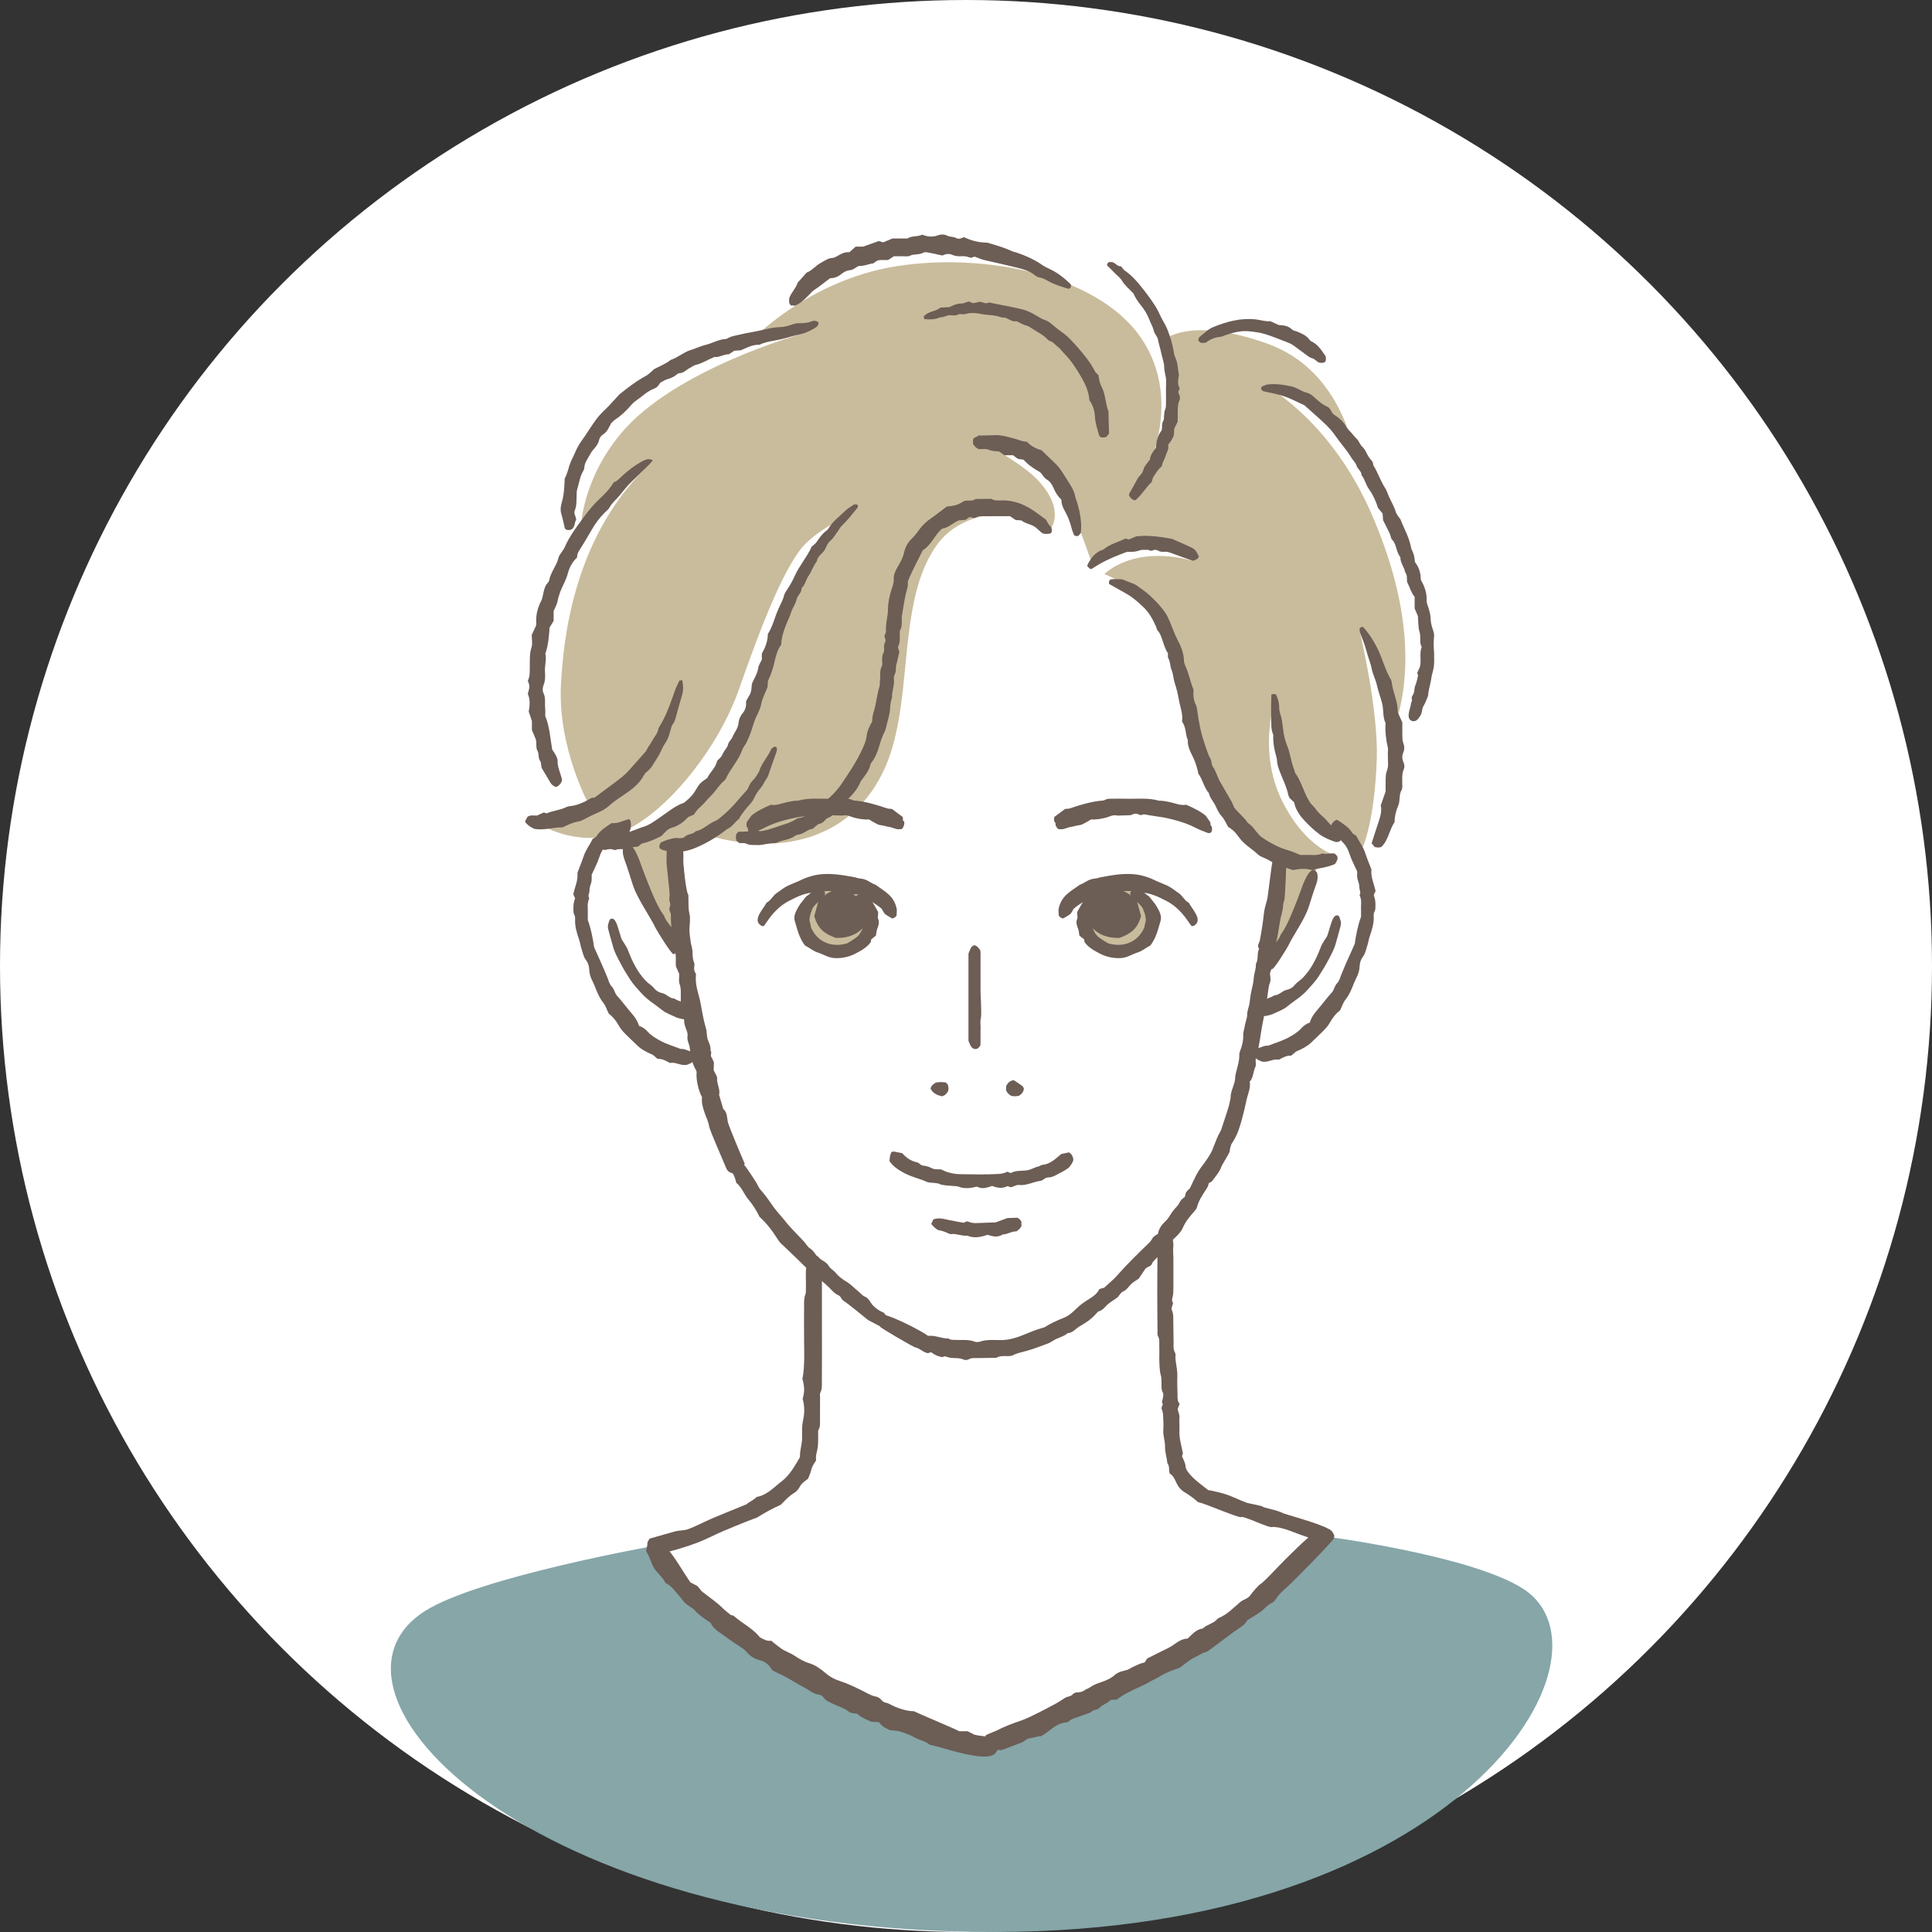 <svg width="173" height="173" viewBox="0 0 173 173" fill="none" xmlns="http://www.w3.org/2000/svg">
<rect x="0" y="0" width="173" height="173" fill="#333333" stroke="none"/>
<circle cx="86.5" cy="86.5" r="86.5" fill="white"/>
<g clip-path="url(#clip0_233_3854)">
<path d="M52.458 76.207L51.886 81.044C51.886 81.044 53.144 86.403 55.156 90.255C57.167 94.107 62.7 94.945 62.7 94.945C62.7 94.945 63.203 97.373 64.963 101.812C66.723 106.25 72.926 113.318 72.926 113.318C72.926 113.318 72.675 128.609 72.381 130.2C72.088 131.791 70.118 133.717 65.927 135.601C61.736 137.485 57.853 138.905 57.853 138.905L59.095 146.898L66.472 156.361C86.674 163.395 112.264 157.295 114.671 145.692C114.725 145.431 118.34 136.742 118.34 136.742C118.34 136.742 111.402 135.266 108.573 134.135C105.743 133.005 105.429 130.556 105.429 130.556L104.229 111.948L109.39 102.398C109.39 102.398 111.976 95.32 111.868 94.59C111.74 94.573 111.714 94.543 111.821 94.526C111.847 94.522 111.862 94.546 111.868 94.59C112.309 94.647 114.03 94.536 116.347 93.103C119.338 91.252 121.125 86.738 122.299 82.384C123.472 78.029 121.796 77.309 121.796 77.309L125.316 67.009C125.316 67.009 129.172 61.315 126.825 52.02C126.028 48.862 124.339 43.216 119.9 37.856C119.9 37.856 119.844 32.72 118.426 31.5C111.134 25.219 104.734 31.723 104.734 31.723C103.117 26.7 100.459 24.036 97.953 23.351C82.147 19.026 76.531 24.031 72.004 25.474C71.872 25.516 72.625 27.829 70.923 29.06C69.793 29.877 62.616 30.414 57.754 34.434C48.161 42.365 51.659 48.312 51.659 48.312C51.659 48.312 49.767 50.156 48.953 54.615C46.354 68.851 52.458 76.207 52.458 76.207Z" fill="white"/>
<path d="M111.821 94.526C111.714 94.543 111.74 94.573 111.868 94.59C111.862 94.547 111.847 94.522 111.821 94.526Z" fill="white"/>
<path d="M121.206 39.91C121.348 40.346 121.441 40.605 121.523 40.605C121.629 40.605 121.509 40.333 121.206 39.91Z" fill="#C9BC9C"/>
<path d="M55.273 74.643C59.12 73.385 64.188 67.423 66.2 61.645C68.211 55.867 70.412 50.277 72.235 48.582C74.058 46.886 76.233 46.099 76.233 46.099C76.233 46.099 72.927 49.452 71.669 51.596C70.412 53.741 67.394 63.404 65.298 67.758C63.203 72.113 56.204 75.436 56.204 75.436C56.61 79.655 60.856 84.758 60.856 84.758L60.939 83.585L59.959 75.48L64.056 74.983C69.557 76.404 75.862 75.435 78.962 69.349C82.061 63.264 80.051 53.941 83.991 48.665C85.771 46.282 90.017 44.813 93.798 47.639L94.15 47.238C94.15 47.238 95.307 45.676 93.107 43.18C91.602 41.472 87.763 39.475 87.763 39.475C94.301 40.417 95.307 43.934 95.999 45.63C96.69 47.325 97.918 50.835 97.918 50.835C97.918 50.835 99.216 49.198 100.965 48.833C104.288 48.139 106.828 50.219 106.828 50.219C101.404 48.758 98.891 51.408 98.891 51.408C98.891 51.408 101.941 52.538 103.795 54.988C105.648 57.437 106.598 62.504 107.629 67.423C109.013 74.018 114.655 76.978 114.655 76.978L113.036 86.642L115.237 84.129L117.904 77.805L119.744 76.668C119.744 76.668 116.934 76.028 114.797 71.694C112.659 67.36 114.105 62.964 114.105 62.964C114.168 67.298 116.557 72.385 118.317 73.892C120.077 75.4 122.026 75.869 122.026 75.869C122.026 75.869 123.095 73.578 123.284 67.926C123.431 63.51 121.753 56.508 121.753 56.508C121.753 56.508 122.529 57.688 123.158 59.007C123.787 60.326 124.918 64.974 124.918 64.974C126.448 60.358 126.301 53.983 122.781 45.944C119.26 37.905 113.791 34.827 113.791 34.827C117.421 35.686 120.247 38.571 121.205 39.91C120.586 38.009 119.037 32.737 113.413 30.745C106.498 28.295 104.235 30.431 104.235 30.431C104.235 30.431 105.09 31.429 105.115 35.644C105.14 39.858 101.72 44.122 101.72 44.122C101.72 44.122 106.352 36.958 102.411 30.619C98.702 24.653 88.266 22.58 80.282 23.836C72.298 25.092 67.143 30.619 67.143 30.619L72.015 29.828C72.015 29.828 60.416 33.006 55.575 38.847C51.973 43.192 51.991 47.514 51.991 47.514L57.783 41.936C51.254 48.416 50.436 57.497 50.231 61.268C49.917 67.046 52.809 72.196 52.809 72.196L48.156 73.704C48.156 73.704 51.426 75.902 55.273 74.643Z" fill="#C9BC9C"/>
<path d="M78.755 61.468C78.523 62.189 78.478 62.952 78.252 63.671C78.154 63.984 78.102 64.294 78.096 64.624C77.843 65.019 77.656 65.468 77.599 65.918C77.54 66.372 77.365 66.755 77.182 67.15C76.679 68.234 76.015 69.224 75.344 70.207C75.05 70.638 74.694 71.039 74.309 71.393C73.861 71.804 73.351 72.15 72.863 72.512C72.456 72.814 72.061 73.2 71.498 73.258C71.363 73.272 71.24 73.392 71.108 73.454C70.898 73.554 70.691 73.672 70.47 73.738C69.747 73.954 69.05 74.254 68.305 74.398C68.22 74.415 68.134 74.423 68.068 74.432C67.908 74.378 67.77 74.332 67.646 74.29C67.404 74.347 67.181 74.419 66.953 74.447C66.694 74.478 66.429 74.468 66.118 74.478C66.05 74.552 65.971 74.637 65.933 74.678C65.886 74.923 65.864 75.096 65.97 75.303C66.027 75.351 66.116 75.425 66.196 75.492C66.419 75.506 66.655 75.46 66.822 75.545C67.135 75.704 67.447 75.65 67.766 75.67C68.33 75.706 68.857 75.457 69.417 75.493C69.471 75.497 69.531 75.468 69.583 75.443C70.103 75.19 70.727 75.214 71.204 74.836C71.29 74.768 71.419 74.742 71.533 74.726C71.974 74.664 72.28 74.289 72.723 74.226C72.823 74.211 72.905 74.087 72.999 74.018C73.115 73.932 73.225 73.804 73.354 73.777C73.573 73.731 73.73 73.624 73.864 73.46C73.958 73.345 74.067 73.256 74.213 73.205C74.446 73.124 74.613 72.941 74.722 72.738C74.867 72.467 75.101 72.311 75.317 72.114C75.979 71.511 76.672 70.924 77.028 70.062C77.051 70.009 77.077 69.955 77.111 69.909C77.454 69.439 77.844 68.998 77.96 68.4C77.97 68.347 78.023 68.302 78.059 68.256C78.361 67.855 78.548 67.406 78.695 66.925C78.838 66.455 78.97 65.975 79.206 65.536C79.261 65.435 79.306 65.323 79.329 65.211C79.421 64.757 79.567 64.313 79.653 63.863C79.741 63.41 79.691 62.929 79.873 62.486C79.843 61.901 80.122 61.346 80.041 60.754C80.027 60.645 80.054 60.514 80.106 60.416C80.192 60.253 80.23 60.09 80.221 59.91C80.207 59.642 80.295 59.395 80.357 59.139C80.418 58.888 80.455 58.627 80.537 58.395C80.488 58.239 80.445 58.101 80.403 57.968C80.46 57.785 80.535 57.622 80.557 57.451C80.585 57.249 80.564 57.042 80.57 56.837C80.575 56.691 80.544 56.518 80.61 56.404C80.788 56.1 80.743 55.781 80.743 55.461C80.742 55.197 80.795 54.943 80.837 54.684C80.949 53.995 81.055 53.309 81.254 52.637C81.311 52.445 81.285 52.229 81.296 52.052C81.684 51.081 82.178 50.193 82.63 49.271C83.401 48.815 83.684 47.896 84.366 47.337C84.946 47.256 85.34 46.811 85.856 46.596C86.054 46.581 86.258 46.567 86.448 46.553C86.585 46.46 86.706 46.378 86.826 46.297C87.023 46.339 87.209 46.441 87.417 46.326C87.516 46.271 87.637 46.226 87.748 46.225C88.658 46.217 89.569 46.221 90.435 46.221C90.648 46.364 90.817 46.477 90.952 46.568C91.144 46.578 91.289 46.587 91.445 46.596C91.747 46.833 92.126 46.915 92.473 47.064C92.865 47.23 93.07 47.63 93.453 47.798C93.821 47.825 94.045 47.8 94.125 47.722C94.206 47.589 94.194 47.446 94.15 47.239C93.961 47.053 93.779 46.791 93.673 46.541C93.229 46.22 92.839 45.913 92.424 45.645C91.625 45.128 90.76 44.805 89.789 44.808C89.442 44.809 89.08 44.866 88.757 44.666C88.29 44.673 87.823 44.679 87.355 44.686C87.046 44.921 86.665 44.765 86.341 44.865C85.769 45.212 85.552 45.281 84.77 45.362C84.257 45.749 83.826 46.097 83.37 46.411C82.953 46.698 82.583 47.04 82.299 47.446C82.096 47.736 81.883 48.001 81.631 48.246C81.288 48.581 81.058 49.002 80.96 49.458C80.859 49.93 80.637 50.329 80.399 50.73C80.189 51.085 80.005 51.456 80.028 51.876C80.044 52.182 79.938 52.454 79.851 52.725C79.665 53.311 79.519 53.903 79.517 54.515C79.515 55.189 79.285 55.838 79.338 56.516C79.346 56.623 79.268 56.736 79.234 56.848C79.218 56.903 79.212 56.961 79.201 57.017C79.239 57.126 79.276 57.235 79.308 57.329C79.254 57.543 79.143 57.718 79.16 57.935C79.173 58.107 79.196 58.315 79.117 58.45C78.972 58.702 78.995 58.957 78.989 59.218C78.986 59.365 79.031 59.54 78.967 59.653C78.732 60.067 78.859 60.517 78.795 60.946C78.769 61.118 78.807 61.306 78.755 61.468Z" fill="#6C5D55"/>
<path d="M66.129 64.754C66.084 65.25 65.746 65.591 65.577 66.018C65.487 66.246 65.25 66.39 65.189 66.682C65.133 66.948 64.878 67.166 64.756 67.427C64.667 67.616 64.579 67.789 64.419 67.927C64.331 68.002 64.225 68.094 64.199 68.197C64.052 68.789 63.559 69.167 63.333 69.663C62.649 70.139 62.655 70.143 62.199 70.9C62.081 71.097 61.921 71.275 61.759 71.441C61.595 71.608 61.405 71.75 61.252 71.88C60.431 72.158 59.814 72.71 59.14 73.164C58.654 73.49 58.183 73.865 57.628 74.033C56.882 74.26 56.181 74.685 55.359 74.629C55.331 74.627 55.299 74.633 55.273 74.644C54.697 74.877 54.084 74.924 53.512 74.977C53.282 75.119 53.191 75.287 53.233 75.517C53.412 75.912 53.785 76.012 54.176 76.118C54.404 76.038 54.659 75.994 54.922 76.079C54.976 76.096 55.044 76.136 55.084 76.118C55.395 75.975 55.725 76.073 56.043 76.028C56.13 76.015 56.234 76.022 56.298 75.975C56.557 75.782 56.873 75.886 57.146 75.796C57.293 75.692 57.425 75.531 57.582 75.501C58.166 75.388 58.682 75.119 59.223 74.865C59.501 74.581 59.767 74.225 60.168 74.114C60.731 73.959 61.167 73.641 61.55 73.235C61.725 73.05 61.981 73.06 62.16 72.912C62.294 72.678 62.459 72.476 62.662 72.3C63.017 71.992 63.302 71.612 63.635 71.287C64.053 70.877 64.343 70.366 64.775 69.974C64.861 69.896 64.959 69.813 65.005 69.711C65.418 68.81 66.14 68.085 66.47 67.136C66.526 66.974 66.631 66.823 66.733 66.681C66.855 66.513 66.91 66.318 66.999 66.14C67.297 65.537 67.416 64.874 67.683 64.263C67.857 63.863 68.089 63.469 68.163 63.05C68.256 62.514 68.518 62.066 68.725 61.545C68.737 61.379 68.751 61.175 68.766 60.97C68.994 60.497 69.173 60.013 69.297 59.497C69.446 58.882 69.567 58.241 69.952 57.73C69.978 57.119 70.144 56.565 70.356 56.024C70.516 55.618 70.714 55.224 70.847 54.81C70.974 54.415 71.245 54.075 71.327 53.684C71.408 53.297 71.808 53.075 71.778 52.659C72.099 52.379 72.146 51.944 72.379 51.604C72.673 51.177 72.829 50.658 73.152 50.239C73.198 49.851 73.525 49.653 73.742 49.386C73.985 49.088 74.043 48.68 74.348 48.426C74.647 48.178 74.824 47.833 75.055 47.531C75.143 47.416 75.197 47.271 75.297 47.171C75.839 46.633 76.321 46.044 76.795 45.447C76.826 45.408 76.82 45.34 76.831 45.286C76.772 45.15 76.658 45.153 76.48 45.173C76.24 45.342 75.923 45.51 75.677 45.751C75.153 46.26 74.547 46.694 74.172 47.346C74.13 47.419 74.059 47.483 73.988 47.533C73.648 47.775 73.407 48.11 73.186 48.448C73.051 48.655 72.877 48.793 72.683 48.947C72.453 49.472 72.116 49.952 71.805 50.446C71.603 50.768 71.389 51.087 71.231 51.43C71.023 51.883 70.802 52.324 70.521 52.737C70.391 52.93 70.248 53.137 70.197 53.357C70.103 53.765 69.877 54.108 69.722 54.484C69.622 54.727 69.517 54.967 69.432 55.214C69.244 55.765 69.055 56.314 68.758 56.765C68.745 57.447 68.514 58.009 68.219 58.525V59.066C68.102 59.323 67.933 59.553 67.898 59.802C67.826 60.314 67.546 60.727 67.347 61.178C67.284 61.459 67.314 61.743 67.213 62.035C67.115 62.321 66.9 62.528 66.8 62.844C66.843 63.206 66.752 63.574 66.491 63.877C66.27 64.134 66.157 64.452 66.129 64.754Z" fill="#6C5D55"/>
<path d="M106.162 59.67C106.092 59.512 106.017 59.337 106.016 59.169C106.012 58.408 105.684 57.76 105.352 57.107C105.194 56.797 105.083 56.463 104.944 56.143C104.771 55.745 104.636 55.322 104.403 54.962C104.006 54.347 103.489 53.818 102.955 53.319C102.597 52.984 102.177 52.714 101.78 52.422C101.686 52.353 101.576 52.304 101.468 52.261C101.144 52.131 100.818 52.008 100.473 51.875C100.116 51.863 99.738 51.822 99.429 51.89C99.269 52.041 99.302 52.158 99.315 52.291C99.811 52.571 100.313 52.861 100.82 53.141C101.413 53.468 101.915 53.919 102.399 54.378C102.909 54.861 103.242 55.486 103.524 56.13C103.57 56.236 103.579 56.37 103.652 56.45C103.941 56.766 104.031 57.171 104.164 57.553C104.279 57.885 104.39 58.214 104.583 58.5C104.591 58.657 104.55 58.831 104.615 58.944C104.812 59.285 104.769 59.682 104.921 60.032C105.071 60.379 105.065 60.78 105.181 61.128C105.347 61.627 105.47 62.131 105.558 62.643C105.67 63.299 105.952 63.93 105.842 64.62C106.23 65.112 106.125 65.747 106.365 66.278C106.329 66.83 106.584 67.301 106.813 67.769C107.007 68.165 107.141 68.573 107.247 68.996C107.275 69.108 107.277 69.239 107.339 69.327C107.713 69.853 107.807 70.527 108.248 71.015C108.329 71.43 108.626 71.734 108.812 72.095C108.983 72.427 109.1 72.779 109.376 73.071C109.644 73.354 109.798 73.746 109.974 74.044C110.421 74.298 110.705 74.632 110.959 74.994C111.405 75.63 112.097 75.993 112.648 76.514C112.872 76.725 113.214 76.808 113.497 76.96C113.883 77.166 114.264 77.382 114.666 77.606C115.06 77.611 115.421 77.828 115.791 77.91C116.36 77.787 116.904 77.751 117.418 77.896C118.157 77.749 118.883 77.662 119.541 77.367C119.669 77.153 119.833 76.968 119.744 76.668C119.69 76.611 119.612 76.527 119.528 76.438C119.099 76.355 118.758 76.534 118.417 76.421C118.114 76.544 117.802 76.581 117.474 76.562C117.123 76.541 116.769 76.557 116.435 76.557C116.061 76.41 115.717 76.242 115.354 76.139C114.617 75.932 113.949 75.599 113.308 75.186C113.109 75.058 112.915 74.938 112.752 74.767C112.412 74.412 112.176 73.959 111.739 73.695C111.387 73.148 110.848 72.765 110.506 72.293C110.413 72.078 110.358 71.912 110.273 71.762C109.941 71.18 109.594 70.608 109.264 70.025C109.008 69.572 108.887 69.056 108.584 68.618C108.461 68.44 108.507 68.15 108.396 67.957C108.13 67.497 108.008 66.99 107.835 66.498C107.534 65.644 107.374 64.759 107.239 63.869C107.2 63.609 107.196 63.346 107.077 63.105C106.863 62.67 106.832 62.206 106.875 61.764C106.588 61.06 106.46 60.336 106.162 59.67Z" fill="#6C5D55"/>
<path d="M128.326 56.441C128.214 56.116 128.114 55.77 128.108 55.431C128.101 55.07 128.009 54.746 127.906 54.412C127.838 54.193 127.733 53.986 127.746 53.735C127.779 53.071 127.537 52.475 127.226 51.902C127.219 51.335 127.079 50.81 126.695 50.324C126.679 49.978 126.615 49.608 126.431 49.265C126.365 49.141 126.344 48.991 126.314 48.85C126.137 48.02 125.699 47.291 125.406 46.507C125.376 46.428 125.293 46.371 125.247 46.297C125.153 46.15 125.032 46.008 124.986 45.846C124.84 45.335 124.553 44.89 124.347 44.408C124.245 44.168 124.17 43.91 124.029 43.696C123.607 43.063 123.395 42.324 122.986 41.686C122.971 41.663 122.967 41.63 122.966 41.601C122.961 41.41 122.856 41.264 122.735 41.138C122.409 40.803 122.331 40.314 121.969 39.987C121.771 39.807 121.703 39.499 121.479 39.287C121.273 39.092 121.104 38.844 120.897 38.636C120.753 38.492 120.609 38.337 120.511 38.161C120.273 37.737 119.926 37.433 119.523 37.18C119.45 37.133 119.385 37.071 119.315 37.014C119.209 36.807 119.111 36.592 118.917 36.442C118.448 36.256 118.069 35.932 117.708 35.592C117.511 35.406 117.301 35.237 117.047 35.176C116.755 35.105 116.505 34.965 116.245 34.834C116.063 34.743 115.873 34.652 115.677 34.609C114.931 34.449 114.179 34.326 113.404 34.443C113.246 34.54 113.001 34.518 112.922 34.744C112.902 34.898 113.02 34.951 113.102 35.027C114.929 35.409 115.07 35.457 116.803 36.29C117.199 36.636 117.591 36.99 117.981 37.342C118.543 37.849 119.119 38.354 119.556 38.996C120.014 39.67 120.581 40.267 121.001 40.975C121.147 41.221 121.389 41.42 121.474 41.704C121.569 42.016 121.924 42.186 121.915 42.547C122.221 42.91 122.294 43.397 122.569 43.778C122.949 44.304 123.204 44.892 123.396 45.484C123.542 45.663 123.672 45.821 123.803 45.982C123.818 46.19 123.834 46.394 123.849 46.588C124.05 46.989 124.254 47.377 124.441 47.772C124.527 47.953 124.531 48.198 124.659 48.33C125.087 48.774 125.006 49.444 125.398 49.894C125.373 50.388 125.742 50.759 125.814 51.222C126.042 51.496 125.965 51.837 125.993 52.103C126.246 52.586 126.358 53.077 126.674 53.447V54.483C126.8 54.779 126.902 55.021 126.962 55.161C127.012 55.706 126.979 56.167 127.111 56.575C127.26 57.034 127.066 57.525 127.303 57.935C127.073 58.516 127.305 59.118 127.14 59.732C127.075 59.873 126.989 60.059 126.903 60.243C126.93 60.329 126.956 60.412 126.98 60.489C126.932 60.694 126.892 60.894 126.838 61.09C126.783 61.287 126.67 61.477 126.663 61.673C126.655 61.922 126.58 62.15 126.456 62.334C126.325 62.529 126.536 62.745 126.358 62.905C126.336 63.344 126.086 63.744 126.141 64.195C126.148 64.251 126.175 64.305 126.193 64.361C126.349 64.592 126.559 64.628 126.803 64.53C126.979 64.407 127.088 64.24 127.199 64.063C127.361 63.803 127.309 63.478 127.457 63.24C127.63 62.962 127.726 62.659 127.854 62.367C127.888 62.29 127.881 62.196 127.892 62.109C127.949 61.648 128.106 61.209 128.164 60.746C128.21 60.376 128.359 60.017 128.398 59.647C128.442 59.24 128.419 58.825 128.413 58.413C128.41 58.181 128.371 57.948 128.372 57.716C128.372 57.46 128.402 57.205 128.415 56.95C128.425 56.773 128.385 56.613 128.326 56.441Z" fill="#6C5D55"/>
<path d="M51.634 44.324C51.644 44.15 51.636 43.968 51.688 43.805C51.863 43.254 51.922 42.663 52.234 42.156C52.278 42.084 52.314 41.994 52.317 41.911C52.336 41.418 52.647 41.057 52.86 40.648C53.088 40.211 53.548 39.928 53.646 39.397C53.679 39.216 53.831 39.005 53.991 38.909C54.402 38.661 54.532 38.233 54.727 37.895C54.867 37.766 54.964 37.649 55.085 37.57C55.63 37.214 56.089 36.768 56.513 36.278C56.646 36.124 56.8 35.979 56.969 35.865C57.501 35.507 57.956 35.031 58.569 34.802C58.842 34.701 58.984 34.495 59.12 34.274C59.333 34.164 59.53 34.021 59.75 33.958C60.065 33.868 60.35 33.743 60.602 33.535C60.668 33.48 60.756 33.414 60.833 33.415C61.227 33.421 61.451 33.103 61.761 32.953C61.946 32.864 62.113 32.716 62.305 32.673C62.888 32.543 63.373 32.203 63.976 31.963C64.394 32.034 64.802 31.706 65.256 31.729C65.446 31.605 65.617 31.494 65.753 31.405C65.978 31.39 66.154 31.38 66.334 31.368C66.865 31.142 67.381 30.849 67.992 30.872C68.606 30.583 69.281 30.53 69.93 30.381C70.467 30.257 70.986 30.073 71.53 29.965C72.011 29.87 72.474 29.666 72.9 29.413C73.093 29.299 73.309 29.167 73.298 28.881C73.1 28.69 72.843 28.703 72.641 28.788C72.272 28.942 71.898 28.94 71.517 28.939C71.309 28.938 71.121 28.991 70.923 29.061C70.595 29.175 70.246 29.281 69.904 29.289C69.049 29.307 68.246 29.584 67.416 29.723C66.967 29.798 66.511 29.896 66.062 30.001C65.778 30.067 65.496 30.115 65.233 30.247C65.156 30.287 65.077 30.348 64.996 30.353C64.342 30.39 63.782 30.741 63.16 30.888C62.711 30.995 62.295 31.212 61.847 31.344C61.208 31.532 60.702 32.026 60.057 32.227C59.619 32.58 59.096 32.78 58.575 33.052C58.359 33.243 58.192 33.41 58.005 33.552C57.867 33.657 57.703 33.727 57.552 33.815C56.819 34.244 56.154 34.767 55.491 35.294C55.425 35.346 55.373 35.417 55.316 35.48C55.058 35.76 54.803 36.043 54.541 36.319C54.178 36.702 53.767 37.047 53.452 37.466C52.946 38.138 52.52 38.87 52.024 39.55C51.779 39.888 51.611 40.252 51.448 40.626C51.287 41.001 51.075 41.36 50.967 41.748C50.857 42.142 50.738 42.528 50.565 42.86C50.534 43.54 50.519 44.182 50.353 44.807C50.309 44.975 50.255 45.142 50.229 45.314C50.194 45.544 50.187 45.769 50.26 46.006C50.387 46.422 50.466 46.852 50.571 47.275C50.584 47.326 50.634 47.368 50.667 47.415C50.837 47.483 51.006 47.489 51.191 47.401C51.505 47.182 51.433 46.778 51.598 46.528C51.555 46.217 51.356 45.974 51.468 45.71C51.659 45.26 51.607 44.789 51.634 44.324Z" fill="#6C5D55"/>
<path d="M72.405 26.444C72.571 26.279 72.72 26.085 72.913 25.962C73.406 25.648 73.843 25.263 74.341 24.909C74.679 24.912 75.007 24.799 75.291 24.573C75.524 24.387 75.786 24.22 76.073 24.2C76.399 24.176 76.6 23.96 76.898 23.811C77.335 23.85 77.766 23.634 78.2 23.583C78.377 23.482 78.476 23.311 78.799 23.285H79.522C79.72 23.157 79.891 23.046 80.043 22.948C80.342 22.948 80.607 22.952 80.871 22.947C81.076 22.942 81.314 22.988 81.481 22.901C81.86 22.704 82.302 22.85 82.673 22.627C82.782 22.561 82.965 22.584 83.106 22.61C83.534 22.689 83.958 22.789 84.383 22.88C84.659 22.746 84.971 22.687 85.237 22.808C85.552 22.95 85.863 22.961 86.183 22.94C86.456 22.922 86.699 23.013 86.937 23.087C87.061 23.047 87.171 23.011 87.271 22.979C87.555 23.082 87.821 23.209 88.102 23.276C89.143 23.524 90.19 23.746 91.228 24.009C91.711 24.131 92.183 24.273 92.586 24.586C92.724 24.693 92.883 24.818 93.044 24.838C93.41 24.884 93.702 25.087 94.008 25.247C94.553 25.532 95.136 25.693 95.702 25.869C95.858 25.781 95.953 25.68 95.88 25.458C95.343 24.936 94.74 24.436 94.013 24.098C93.775 23.987 93.532 23.875 93.317 23.724C92.616 23.233 91.845 22.892 91.038 22.621C90.901 22.575 90.752 22.554 90.622 22.493C90.012 22.209 89.373 22.01 88.729 21.824C88.59 21.784 88.449 21.723 88.308 21.722C87.596 21.718 86.93 21.53 86.314 21.23C86.069 21.36 85.815 21.434 85.611 21.314C85.365 21.171 85.087 21.237 84.85 21.115C84.571 20.971 84.269 20.969 83.994 21.072C83.495 21.259 83.02 21.188 82.582 21.014C82.111 21.227 81.604 21.101 81.267 21.354H79.919C79.601 21.486 79.333 21.597 79.079 21.703C78.938 21.658 78.827 21.623 78.698 21.582C78.276 21.732 77.837 21.888 77.287 22.084H76.618C76.433 22.251 76.259 22.407 76.061 22.584C75.715 22.558 75.393 22.674 75.086 22.864C74.915 22.97 74.719 23.086 74.528 23.098C74.151 23.122 73.882 23.333 73.571 23.495C73.046 23.768 72.679 24.258 72.233 24.406C71.915 24.763 71.681 25.025 71.42 25.319C71.281 25.825 70.824 26.208 70.669 26.714C70.664 26.954 70.613 27.166 70.822 27.344C70.942 27.353 71.087 27.362 71.194 27.37C71.711 27.164 72.051 26.795 72.405 26.444Z" fill="#6C5D55"/>
<path d="M47.342 63.712C47.434 63.983 47.526 64.255 47.63 64.56V65.372C47.761 65.685 47.885 65.979 47.972 66.186C48.092 66.584 47.951 66.922 48.123 67.221C48.286 67.504 48.161 67.851 48.367 68.142C48.505 68.339 48.411 68.639 48.563 68.873C48.824 69.274 49.048 69.699 49.301 70.106C49.366 70.213 49.469 70.302 49.572 70.377C49.644 70.429 49.744 70.443 49.83 70.473C50.06 70.322 50.271 70.176 50.327 69.822C50.202 69.233 49.874 68.619 49.932 68.045C49.811 67.587 49.572 67.319 49.448 67.124C49.257 66.036 49.217 65.04 48.821 64.118C48.821 63.89 48.841 63.663 48.818 63.44C48.767 62.969 48.889 62.485 48.648 62.021C48.558 61.847 48.588 61.557 48.667 61.362C48.833 60.955 48.826 60.542 48.799 60.127C48.763 59.59 48.959 59.06 48.833 58.523C49.105 57.763 49.152 56.967 49.218 56.18C49.338 55.984 49.455 55.794 49.574 55.599V54.725C49.722 54.364 49.878 54.107 49.929 53.83C50.033 53.255 50.258 52.734 50.513 52.217C50.653 51.933 50.769 51.632 50.851 51.326C50.997 50.785 51.254 50.316 51.681 49.911C51.648 49.611 51.828 49.36 51.973 49.126C52.291 48.615 52.608 48.105 52.902 47.578C53.278 46.905 53.734 46.285 54.305 45.756C54.399 45.669 54.502 45.579 54.561 45.469C54.793 45.035 55.179 44.735 55.483 44.365C55.807 43.971 56.113 43.562 56.481 43.205C57.013 42.69 57.544 42.174 58.07 41.654C58.205 41.521 58.323 41.371 58.463 41.212C58.141 41.057 57.886 41.115 57.611 41.255C56.921 41.606 56.312 42.066 55.746 42.584C55.486 42.822 55.263 43.101 54.951 43.188C54.579 43.826 54.088 44.295 53.6 44.753C53.081 45.24 52.651 45.802 52.236 46.359C51.61 47.2 50.974 48.049 50.554 49.027C50.492 49.171 50.383 49.294 50.3 49.43C50.2 49.594 50.055 49.749 50.014 49.928C49.848 50.655 49.308 51.224 49.177 51.964C49.161 52.051 49.095 52.139 49.033 52.208C48.764 52.51 48.703 52.895 48.623 53.265C48.583 53.455 48.549 53.638 48.459 53.812C48.143 54.419 47.977 55.061 48.018 55.75C48.024 55.845 48.006 55.942 47.999 56.025C47.872 56.298 47.75 56.558 47.614 56.852C47.614 57.215 47.706 57.631 47.592 57.98C47.416 58.522 47.449 59.057 47.439 59.598C47.431 60.078 47.471 60.56 47.265 60.953C47.328 61.17 47.414 61.325 47.406 61.475C47.395 61.692 47.316 61.905 47.263 62.132C47.483 62.643 47.451 63.176 47.342 63.712Z" fill="#6C5D55"/>
<path d="M84.199 28.409C84.531 28.447 84.802 28.19 85.139 28.225C85.341 28.245 85.586 28.274 85.745 28.183C85.981 28.047 86.2 28.189 86.414 28.125C86.878 27.987 87.365 28.006 87.809 28.106C88.407 28.24 89.034 28.173 89.615 28.402C89.745 28.454 89.904 28.433 90.007 28.442C90.37 28.585 90.652 28.84 91.016 28.761C91.33 28.9 91.594 29.082 91.918 29.155C92.11 29.198 92.284 29.333 92.454 29.445C92.915 29.748 93.427 29.979 93.808 30.4C93.882 30.482 94.001 30.535 94.109 30.575C94.365 30.671 94.507 30.904 94.716 31.05C94.963 31.223 95.11 31.476 95.311 31.677C95.938 32.307 96.398 33.036 96.839 33.798C97.212 34.445 97.501 35.095 97.551 35.845C97.867 36.28 98.016 36.766 98.046 37.308C98.077 37.889 98.26 38.446 98.429 39.001C98.445 39.052 98.498 39.091 98.535 39.136C98.706 39.188 98.877 39.209 99.082 39.105C99.132 39.043 99.205 38.953 99.307 38.828C99.29 38.181 99.272 37.507 99.255 36.833C98.969 36.101 99.005 35.279 98.614 34.575C98.531 34.425 98.487 34.251 98.445 34.083C98.403 33.915 98.386 33.741 98.362 33.597C98.237 33.462 98.106 33.37 98.042 33.244C97.653 32.482 97.131 31.827 96.568 31.184C96.104 30.654 95.654 30.13 95.067 29.728C94.708 29.481 94.386 29.179 94.038 28.915C93.9 28.81 93.744 28.713 93.58 28.661C93.297 28.572 93.061 28.412 92.809 28.266C92.432 28.048 92.035 27.826 91.618 27.721C90.689 27.488 89.742 27.328 88.802 27.137C88.72 27.12 88.614 27.056 88.562 27.087C88.258 27.265 87.993 27.027 87.734 27.022C87.511 27.072 87.314 27.116 87.173 27.148C86.939 27.111 86.79 26.981 86.713 26.999C86.439 27.084 86.273 27.178 86.107 27.178C85.708 27.177 85.365 27.322 85.023 27.5C84.762 27.515 84.499 27.53 84.204 27.546C83.779 27.92 83.096 27.857 82.71 28.343C82.727 28.416 82.74 28.469 82.765 28.573C83.293 28.621 83.758 28.613 84.199 28.409Z" fill="#6C5D55"/>
<path d="M105.558 33.544C105.458 33.006 105.471 32.443 105.211 31.938C105.172 31.861 105.149 31.773 105.136 31.688C105.018 30.91 104.806 30.164 104.505 29.431C104.325 28.994 104.048 28.62 103.866 28.192C103.648 27.677 103.334 27.218 103.016 26.76C102.782 26.425 102.527 26.107 102.277 25.785C101.825 25.201 101.341 24.665 100.733 24.24C100.595 24.143 100.502 23.982 100.386 23.848C100.06 23.861 99.882 23.562 99.627 23.48C99.405 23.468 99.175 23.384 99.125 23.757C99.371 24.002 99.641 24.269 99.908 24.538C100.094 24.726 100.321 24.89 100.452 25.111C100.712 25.552 101.099 25.866 101.494 26.278C101.666 26.672 101.889 27.01 102.154 27.329C102.49 27.735 102.759 28.195 102.944 28.686C103.057 28.987 103.238 29.271 103.302 29.572C103.373 29.903 103.641 30.112 103.699 30.439C103.77 30.837 103.907 31.224 103.984 31.621C104.068 32.049 104.248 32.453 104.25 32.902C104.253 33.338 104.441 33.751 104.422 34.2C104.395 34.845 104.418 35.492 104.409 36.138C104.407 36.311 104.402 36.498 104.338 36.654C104.257 36.853 104.243 37.049 104.233 37.255C104.227 37.398 104.237 37.568 104.167 37.679C103.994 37.952 104.093 38.256 104.018 38.535C103.659 38.992 103.545 39.529 103.5 40.106C103.24 40.443 102.985 40.799 102.973 41.146C102.766 41.422 102.608 41.598 102.492 41.798C102.391 41.972 102.367 42.192 102.257 42.358C102.132 42.548 101.946 42.689 101.838 42.904C101.615 43.343 101.357 43.766 101.12 44.198C101.095 44.244 101.107 44.31 101.101 44.371C101.218 44.574 101.345 44.769 101.672 44.796C102.235 44.321 102.61 43.64 103.124 43.167C103.189 42.971 103.209 42.818 103.285 42.699C103.504 42.355 103.714 42.001 104.044 41.75C104.067 41.397 104.287 41.136 104.373 40.83C104.466 40.497 104.7 40.196 104.6 39.821C104.825 39.563 104.997 39.293 105.11 38.977C105.121 38.782 105.134 38.578 105.144 38.399C105.257 38.164 105.359 37.954 105.456 37.752C105.456 37.562 105.452 37.386 105.457 37.209C105.472 36.745 105.417 36.277 105.62 35.828C105.703 35.643 105.644 35.423 105.543 35.232C105.518 35.184 105.525 35.12 105.518 35.063C105.551 34.982 105.585 34.901 105.641 34.765C105.45 34.488 105.48 34.14 105.531 33.789C105.543 33.708 105.572 33.622 105.558 33.544Z" fill="#6C5D55"/>
<path d="M50.363 74.092C50.849 73.853 51.32 73.628 51.847 73.552C51.958 73.536 52.068 73.485 52.169 73.432C52.63 73.191 53.093 72.952 53.574 72.751C53.952 72.593 54.292 72.378 54.605 72.098C54.972 71.77 55.386 71.493 55.799 71.216C56.524 70.731 57.238 70.216 57.664 69.412C57.718 69.311 57.793 69.209 57.884 69.142C58.345 68.8 58.573 68.281 58.876 67.825C59.149 67.415 59.301 66.923 59.582 66.519C59.875 66.096 59.962 65.618 60.109 65.152C60.135 65.069 60.151 64.975 60.203 64.91C60.448 64.602 60.514 64.228 60.614 63.865C60.761 63.335 60.906 62.804 61.065 62.277C61.204 61.819 61.187 61.368 61.096 60.91C60.994 60.921 60.939 60.927 60.841 60.938C60.717 61.207 60.56 61.489 60.455 61.788C60.078 62.857 59.718 63.932 59.142 64.917C59.068 65.043 58.964 65.169 58.943 65.306C58.886 65.673 58.625 65.925 58.461 66.23C58.322 66.485 58.153 66.723 58 66.97C57.923 67.093 57.869 67.235 57.775 67.343C57.296 67.893 56.803 68.432 56.321 68.98C55.954 69.396 55.515 69.727 55.075 70.057C54.469 70.512 53.858 70.961 53.219 71.435C52.959 71.383 52.756 71.583 52.523 71.7C52.053 71.935 51.575 72.141 51.041 72.183C50.928 72.192 50.809 72.221 50.708 72.272C50.13 72.56 49.477 72.592 48.938 72.835C48.826 72.793 48.77 72.773 48.704 72.748C48.501 72.84 48.29 72.936 48.087 73.028C47.79 73.036 47.489 72.956 47.227 73.145C47.173 73.312 47.011 73.433 47.034 73.627C47.258 73.894 47.533 74.093 47.861 74.225C48.763 74.38 49.558 74.051 50.363 74.092Z" fill="#6C5D55"/>
<path d="M88.551 40.277C88.866 40.412 89.18 40.387 89.466 40.436C89.634 40.553 89.777 40.654 89.934 40.764H90.711C90.864 40.878 91.004 40.983 91.141 41.085C91.318 41.113 91.49 41.14 91.647 41.165C91.837 41.344 91.996 41.521 92.182 41.661C92.438 41.854 92.7 42.048 92.986 42.188C93.323 42.354 93.405 42.746 93.719 42.925C94.009 43.091 94.198 43.363 94.322 43.664C94.491 44.077 94.729 44.439 95.039 44.75C95.041 45.094 95.144 45.391 95.307 45.676C95.596 46.185 95.822 46.721 95.955 47.295C96.007 47.518 96.11 47.73 96.178 47.917C96.307 48.019 96.419 48.019 96.569 47.978C96.626 47.912 96.701 47.825 96.781 47.733C96.879 46.813 96.725 45.931 96.471 45.057C96.406 44.835 96.302 44.63 96.262 44.392C96.214 44.112 96.082 43.836 95.939 43.585C95.694 43.155 95.404 42.751 95.15 42.326C94.936 41.97 94.676 41.66 94.37 41.38C94.003 41.044 93.651 40.689 93.258 40.308C92.779 40.19 92.318 39.945 91.944 39.546C91.545 39.55 91.201 39.372 90.834 39.276C90.244 39.12 89.661 38.932 89.035 38.968C88.566 38.995 88.095 38.99 87.59 39C87.485 39.167 87.212 39.117 87.129 39.365V39.754C87.261 39.964 87.41 40.102 87.62 40.217C87.916 40.229 88.274 40.158 88.551 40.277Z" fill="#6C5D55"/>
<path d="M125.162 63.784C125.198 62.845 124.708 61.981 124.611 61.038C124.601 60.938 124.54 60.838 124.488 60.747C124.12 60.103 123.904 59.397 123.63 58.713C123.249 57.761 122.726 56.894 122.067 56.147C121.912 56.137 121.814 56.155 121.758 56.26C121.718 56.442 121.764 56.604 121.829 56.775C122.016 57.266 122.221 57.754 122.347 58.262C122.482 58.806 122.716 59.316 122.825 59.874C122.924 60.381 123.186 60.853 123.299 61.371C123.418 61.917 123.627 62.443 123.763 62.985C123.909 63.563 123.8 64.186 124.068 64.745C124.023 65.489 124.101 66.221 124.273 66.946C124.304 67.08 124.275 67.228 124.276 67.369C124.278 67.652 124.273 67.936 124.288 68.218C124.303 68.503 124.294 68.774 124.181 69.049C124.103 69.238 124.086 69.46 124.079 69.668C124.064 70.092 124.075 70.517 124.075 70.87C123.922 71.305 123.795 71.67 123.638 72.119C123.77 72.692 123.549 73.291 123.345 73.895C123.165 74.425 122.999 74.96 122.822 75.507C122.91 75.619 122.995 75.728 123.087 75.844C123.369 75.909 123.543 75.905 123.699 75.834C124.338 75.21 124.404 74.301 124.881 73.603C124.882 73.097 124.998 72.609 125.197 72.163C125.404 71.698 125.239 71.171 125.514 70.728C125.582 70.62 125.567 70.452 125.569 70.311C125.575 69.82 125.498 69.329 125.714 68.849C125.794 68.67 125.753 68.433 125.662 68.229C125.543 67.959 125.532 67.676 125.649 67.405C125.784 67.091 125.764 66.8 125.641 66.484C125.568 66.295 125.579 66.07 125.574 65.86C125.565 65.436 125.572 65.011 125.572 64.692C125.406 64.326 125.29 64.068 125.162 63.784Z" fill="#6C5D55"/>
<path d="M114.18 67.354C114.24 67.607 114.34 67.859 114.35 68.114C114.363 68.476 114.492 68.8 114.613 69.123C114.868 69.799 115.208 70.444 115.355 71.16C115.378 71.272 115.443 71.375 115.483 71.468C115.623 71.599 115.751 71.719 115.883 71.841C116.013 72.529 116.417 73.065 116.879 73.556C117.278 73.978 117.703 74.373 118.177 74.722C118.588 75.024 119.044 75.197 119.506 75.367C119.669 75.427 119.855 75.408 120.004 75.305C120.159 75.175 120.22 75.021 120.164 74.799C120.048 74.552 119.824 74.339 119.582 74.198C119.239 73.998 119.008 73.715 118.76 73.427C118.515 73.143 118.185 72.929 117.96 72.634C117.8 72.424 117.641 72.221 117.455 72.035C117.353 71.934 117.273 71.807 117.198 71.683C116.718 70.885 116.522 69.947 115.96 69.189C115.929 69.146 115.941 69.073 115.92 69.019C115.774 68.64 115.661 68.252 115.575 67.854C115.495 67.487 115.397 67.118 115.256 66.772C115.056 66.282 114.951 65.778 114.889 65.257C114.841 64.854 114.801 64.441 114.681 64.056C114.611 63.83 114.54 63.618 114.545 63.382C114.553 62.967 114.438 62.58 114.273 62.206C114.172 62.116 114.059 62.134 113.844 62.193C113.835 62.872 113.803 63.514 113.828 64.154C113.85 64.702 113.777 65.267 114.013 65.793C113.985 66.322 114.056 66.841 114.18 67.354Z" fill="#6C5D55"/>
<path d="M62.333 75.9C63.33 75.472 64.258 74.916 65.109 74.238C65.564 74.063 65.787 73.615 66.16 73.344C66.454 72.806 66.856 72.342 67.257 71.89C67.502 71.614 67.592 71.278 67.784 70.988C67.976 70.697 68.239 70.464 68.391 70.139C68.513 69.881 68.721 69.671 68.813 69.383C69.019 68.741 69.258 68.109 69.479 67.472C69.535 67.308 69.603 67.142 69.555 66.961C69.378 66.74 69.253 66.931 69.083 67.033C68.958 67.293 68.816 67.576 68.632 67.843C68.388 68.198 68.142 68.567 68.007 68.99C67.945 69.186 67.809 69.343 67.704 69.516C67.563 69.746 67.356 69.91 67.209 70.123C67.068 70.329 67.014 70.599 66.846 70.783C66.181 71.511 65.581 72.302 64.819 72.939C64.575 73.143 64.339 73.394 64.054 73.507C63.426 73.755 62.967 74.31 62.284 74.44C62.046 74.736 61.62 74.644 61.354 74.901C61.064 75.183 60.678 74.979 60.343 75.054C60.144 75.099 59.944 75.144 59.751 75.207C59.557 75.27 59.371 75.355 59.181 75.431C59.078 75.577 59.002 75.73 59.073 75.962C59.142 76.001 59.234 76.078 59.34 76.111C60.364 76.431 61.37 76.314 62.333 75.9Z" fill="#6C5D55"/>
<path d="M107.955 30.691C108.154 30.567 108.315 30.434 108.5 30.357C108.711 30.268 108.94 30.189 109.165 30.178C109.383 30.168 109.557 30.07 109.747 30.005C110.44 29.766 111.145 29.59 111.883 29.669C112.342 29.718 112.809 29.773 113.247 29.906C113.912 30.108 114.557 30.379 115.208 30.626C115.482 30.729 115.743 30.858 115.975 31.042C116.203 31.222 116.44 31.391 116.678 31.557C116.941 31.741 117.188 31.994 117.481 32.073C117.784 32.155 117.941 32.444 118.167 32.479C118.387 32.499 118.533 32.51 118.654 32.401C118.758 32.275 118.737 32.13 118.706 31.908C118.339 31.369 118.001 30.818 117.378 30.541C117.329 30.519 117.292 30.461 117.258 30.414C116.967 30.013 116.523 29.847 116.091 29.67C115.958 29.616 115.804 29.612 115.694 29.503C115.355 29.164 114.916 29.126 114.514 29.109C114.237 28.983 113.998 28.875 113.74 28.757C113.311 28.809 112.892 28.649 112.457 28.601C111.109 28.45 109.854 28.793 108.625 29.294C108.157 29.485 107.822 29.859 107.432 30.157C107.352 30.218 107.33 30.356 107.291 30.439C107.342 30.586 107.44 30.648 107.57 30.71C107.694 30.704 107.84 30.697 107.955 30.691Z" fill="#6C5D55"/>
<path d="M100.894 49.425C101.226 49.405 101.53 49.43 101.808 49.356C102.004 49.304 102.188 49.221 102.398 49.236C102.572 49.248 102.779 49.199 102.914 49.276C103.142 49.406 103.307 49.187 103.503 49.24C103.559 49.255 103.624 49.258 103.669 49.289C103.851 49.413 104.057 49.423 104.262 49.409C104.504 49.392 104.715 49.457 104.939 49.544C105.561 49.785 106.194 49.995 106.828 50.219C107.024 50.123 107.285 50.102 107.352 49.824C107.069 49.252 107.013 49.177 106.541 48.958C105.959 48.689 105.369 48.439 104.93 48.245C103.763 48.039 102.748 47.908 101.744 48.028C101.508 48.129 101.294 48.221 101.077 48.314C100.99 48.287 100.907 48.261 100.78 48.221C100.145 48.543 99.392 48.709 98.8 49.208C98.066 49.428 97.675 49.987 97.344 50.641C97.482 50.851 97.575 50.961 97.744 50.952C98.536 50.409 99.431 49.956 100.894 49.425Z" fill="#6C5D55"/>
<path d="M113.916 86.779C114.128 86.739 115.267 84.871 115.362 84.675C115.87 83.631 116.826 82.331 117.185 81.221C117.406 80.54 117.61 79.855 117.857 79.185C117.988 78.832 118.034 78.496 117.93 78.123C117.838 78.037 117.741 77.947 117.599 77.814C117.438 77.968 117.244 78.092 117.135 78.268C116.71 78.951 116.538 79.62 116.242 80.373C115.869 81.324 115.251 82.975 114.671 83.701C114.569 84.157 113.844 84.795 113.759 85.177C113.956 85.381 113.51 86.762 113.916 86.779Z" fill="#6C5D55"/>
<path d="M59.476 82.011C58.828 81.2 58.138 79.356 57.72 78.293C57.39 77.452 57.198 76.706 56.724 75.942C56.601 75.745 56.384 75.607 56.204 75.436C56.046 75.584 55.938 75.684 55.835 75.78C55.719 76.197 55.771 76.572 55.916 76.966C56.193 77.714 56.421 78.481 56.667 79.24C57.069 80.48 58.136 81.932 58.704 83.098C58.81 83.317 60.082 85.404 60.319 85.448C60.773 85.43 60.274 83.888 60.494 83.66C60.399 83.233 59.589 82.52 59.476 82.011Z" fill="#6C5D55"/>
<path d="M77.843 82.352C77.843 80.735 76.492 79.425 74.825 79.425C73.159 79.425 71.808 80.735 71.808 82.352C71.808 83.969 73.159 85.279 74.825 85.279C76.492 85.279 77.843 83.969 77.843 82.352Z" fill="#C9BC9C"/>
<path d="M102.739 82.352C102.739 80.735 101.388 79.425 99.721 79.425C98.054 79.425 96.703 80.735 96.703 82.352C96.703 83.969 98.054 85.279 99.721 85.279C101.387 85.279 102.739 83.969 102.739 82.352Z" fill="#C9BC9C"/>
<path d="M89.016 172.999C89.058 172.999 89.1 173 89.142 173V172.999C130.845 172.956 145.555 148.144 136.377 142.259C131.621 139.209 118.198 137.514 118.198 137.514C118.198 137.514 114.732 142.216 108.391 146.307C97.389 153.404 86.753 156.099 86.753 156.099C86.753 156.099 74.686 151.096 67.976 147.641C59.803 143.433 58.672 138.409 58.672 138.409C58.672 138.409 42.797 141.223 38.038 144.268C26.848 151.428 47.188 172.956 88.891 172.999V173C88.933 173 88.974 172.999 89.016 172.999Z" fill="#86A6A8"/>
<path d="M65.424 144.605C65.408 144.601 65.403 144.599 65.424 144.605Z" fill="#6C5D55"/>
<path d="M60.364 142.372C60.649 142.708 60.948 143.033 61.207 143.387C61.478 143.76 61.937 143.882 62.232 144.215C62.634 144.668 63.15 144.979 63.641 145.324C63.782 145.655 64.035 145.896 64.32 146.1C64.958 146.558 65.597 147.017 66.258 147.44C66.475 147.579 66.676 147.719 66.841 147.913C67.157 148.285 67.545 148.541 68.022 148.658C68.545 148.787 68.911 149.115 69.137 149.547C69.314 149.642 69.449 149.727 69.594 149.789C70.465 150.16 71.239 150.708 72.077 151.14C72.492 151.354 72.834 151.699 73.339 151.744C73.479 151.756 73.656 151.868 73.732 151.987C73.918 152.277 74.21 152.375 74.487 152.519C74.984 152.778 75.549 152.9 75.992 153.261C76.211 153.439 76.471 153.402 76.759 153.453C77.101 153.789 77.572 153.975 78.031 154.177C78.254 154.189 78.472 154.2 78.72 154.212C78.95 154.593 79.332 154.755 79.699 154.934C79.953 154.959 80.21 154.955 80.452 155.016C80.785 155.099 81.113 155.213 81.43 155.345C81.779 155.49 82.099 155.718 82.457 155.823C82.796 155.923 83.08 156.1 83.3 156.252C84.193 156.358 88.671 158.073 89.216 156.858C89.447 156.668 89.642 155.949 89.593 155.728C89.436 155.516 87.284 155.476 87.125 155.263C86.968 155.185 86.827 155.114 86.643 155.023H85.902C85.103 154.625 82.567 153.589 81.849 153.232C81.226 153.239 80.39 152.963 79.853 152.69C79.685 152.605 79.514 152.502 79.334 152.47C79.127 152.434 79.014 152.334 78.885 152.178C78.774 152.043 78.574 151.941 78.397 151.91C77.948 151.829 77.585 151.571 77.192 151.381C76.541 151.066 75.899 150.744 75.204 150.526C74.759 150.387 74.342 150.169 73.971 149.854C73.516 149.468 73.024 149.096 72.448 148.926C71.95 148.779 71.533 148.512 71.115 148.24C70.823 148.05 70.503 147.932 70.204 147.771C69.794 147.55 69.446 147.214 69.057 146.917C68.687 146.978 68.386 146.793 68.055 146.623C67.41 145.806 66.439 145.352 65.687 144.68C65.562 144.644 65.457 144.615 65.423 144.605C65.09 144.326 64.908 144.195 64.751 144.038C64.189 143.479 63.533 143.036 62.912 142.553C62.703 142.391 62.607 142.157 62.436 142.013C62.217 141.899 62.021 141.797 61.828 141.696C61.233 140.879 60.19 138.976 59.603 138.582C59.299 138.072 59.007 138.437 58.691 138.02C58.42 137.945 58.206 137.91 57.996 138.107C57.981 138.209 57.965 138.333 57.943 138.455C57.916 138.604 57.884 138.751 57.852 138.905C58.196 139.374 58.275 139.953 58.585 140.436C58.894 140.919 59.38 141.253 59.582 141.741C59.934 141.905 60.157 142.13 60.364 142.372Z" fill="#6C5D55"/>
<path d="M91.444 156.058C91.772 155.915 91.896 155.693 92.241 155.639C92.408 155.656 92.937 155.445 93.205 155.472C94.074 155.014 94.481 154.285 95.591 154.221C95.805 154.046 95.984 153.919 96.227 153.844C96.716 153.693 97.19 153.507 97.67 153.335C97.84 153.073 98.263 153.145 98.453 152.926C98.648 152.7 98.95 152.602 99.194 152.436C99.301 152.364 99.394 152.277 99.482 152.207C99.676 152.202 99.848 152.197 99.994 152.193C100.618 151.701 101.34 151.391 102.038 151.057C102.337 150.914 102.638 150.779 102.921 150.612C103.208 150.443 103.529 150.313 103.809 150.138C104.373 149.786 104.999 149.542 105.611 149.359C106.121 148.993 106.531 148.593 107.111 148.345C107.378 148.231 107.587 148.024 107.904 147.96C108.033 147.935 108.156 147.853 108.26 147.777C108.991 147.239 109.716 146.696 110.442 146.154C110.881 145.827 111.414 145.58 111.678 145.107C111.705 145.059 111.783 145.03 111.839 144.995C112.2 144.763 112.575 144.547 112.917 144.298C113.253 144.052 113.478 143.711 113.893 143.527C114.037 143.463 114.154 143.325 114.234 143.199C114.568 142.674 115.08 142.273 115.541 141.838C115.891 141.507 119.24 138.146 119.442 137.74C119.48 137.663 119.47 137.569 119.479 137.508C119.397 137.28 119.29 137.097 119.083 136.959C118.987 136.939 118.585 136.788 118.436 136.756C117.707 137.094 116.589 138.153 115.208 139.519C114.259 140.459 113.519 141.328 112.903 141.822C112.687 141.939 112.133 142.593 111.947 142.861C111.743 143.155 111.334 143.224 111.061 143.452C110.445 143.965 109.914 144.564 109.106 144.897C109.047 144.921 109.002 144.975 108.961 145.022C108.639 145.39 108.052 145.466 107.715 145.818C107.106 145.907 106.784 146.309 106.349 146.727C105.866 146.732 105.467 147.005 105.061 147.299C104.718 147.546 104.297 147.717 103.907 147.917C103.488 148.132 103.064 148.34 102.722 148.511C102.608 148.687 102.543 148.788 102.493 148.865C102.318 148.913 102.177 148.936 102.055 148.989C101.745 149.127 101.426 149.259 101.144 149.431C100.847 149.612 100.474 149.603 100.175 149.759C100.057 149.821 99.931 149.884 99.839 149.969C99.477 150.307 99.003 150.496 98.518 150.659C98.189 150.771 97.869 150.895 97.606 151.089C97.443 151.208 97.231 151.257 97.091 151.365C96.883 151.525 96.673 151.532 96.428 151.546C96.301 151.554 96.135 151.622 96.066 151.708C95.887 151.931 95.561 151.899 95.344 152.045C95.099 152.21 94.853 152.374 94.593 152.52C94.295 152.687 92.232 153.799 91.487 154.048C90.712 154.308 89.943 154.6 89.223 154.969C89.11 155.027 88.327 155.33 88.259 155.388C88.19 155.727 88.136 156.25 88.385 156.477C88.859 156.579 89.062 156.613 89.6 156.728C89.811 156.687 91.293 156.088 91.444 156.058Z" fill="#6C5D55"/>
<path d="M120.108 87.268C119.999 87.542 119.939 87.833 119.725 88.049C119.492 88.286 119.48 88.626 119.248 88.882C118.913 89.251 118.602 89.648 118.29 90.036C117.926 90.491 117.474 90.908 117.285 91.572C116.945 91.676 116.718 91.863 116.515 92.087C116.192 92.441 115.773 92.693 115.362 92.912C114.791 93.217 114.153 93.402 113.543 93.639C113.227 93.59 112.971 93.797 112.675 93.838C112.484 93.864 112.351 93.985 112.266 94.206C112.274 94.311 112.285 94.456 112.293 94.564C112.482 94.875 112.768 94.969 113.027 95.065C113.572 95.155 114.027 94.77 114.5 94.898C114.894 94.688 115.234 94.494 115.62 94.528C115.832 94.347 116.014 94.193 116.042 94.169C116.661 93.901 117.072 93.676 117.419 93.349C117.724 93.062 118.024 92.769 118.324 92.478C118.622 92.187 118.908 91.895 119.114 91.52C119.339 91.109 119.642 90.738 120.004 90.46C120.173 90.115 120.277 89.758 120.496 89.489C120.974 88.898 121.146 88.171 121.477 87.517C121.628 87.22 121.738 86.875 121.749 86.507C121.756 86.23 121.856 85.911 122.025 85.692C122.275 85.368 122.322 84.995 122.444 84.64C122.53 84.392 122.557 84.124 122.642 83.876C122.852 83.263 123.049 82.651 123.008 81.991C123.001 81.878 123.013 81.745 123.069 81.65C123.199 81.426 123.153 81.196 123.163 80.961C123.177 80.661 123.085 80.385 123.014 80.127C123.076 79.996 123.126 79.89 123.175 79.787C123.03 79.122 122.724 78.497 122.804 77.864C122.597 77.317 122.394 76.829 122.228 76.33C122.049 75.794 121.692 75.354 121.433 74.821C121.336 74.757 121.167 74.703 121.097 74.59C120.771 74.066 120.262 73.754 119.729 73.406C119.197 73.486 118.871 74.593 119.165 74.693C119.459 74.793 119.761 74.904 120.018 75.099C120.072 75.198 120.097 75.293 120.159 75.35C120.497 75.66 120.702 76.028 120.843 76.467C121.013 76.994 121.284 77.49 121.527 78.037C121.538 78.26 121.495 78.544 121.578 78.786C121.657 79.014 121.726 79.231 121.723 79.469C121.72 79.692 121.901 79.909 121.744 80.137C121.838 80.386 121.905 80.636 121.881 80.908C121.861 81.143 121.875 81.381 121.874 81.617C121.874 81.794 121.874 81.972 121.874 82.089C121.571 82.916 121.429 83.719 121.308 84.523C120.902 85.439 120.477 86.343 120.108 87.268Z" fill="#6C5D55"/>
<path d="M113.925 90.822C114.382 90.594 114.863 90.447 115.219 90.154C115.808 89.67 116.479 89.291 117.005 88.717C117.383 88.304 117.774 87.894 118.074 87.435C118.394 86.945 118.703 86.438 118.972 85.918C119.213 85.451 119.479 84.99 119.612 84.472C119.75 83.939 119.923 83.414 120.052 82.878C120.092 82.716 120.08 82.516 120.016 82.364C119.954 82.22 119.96 81.992 119.745 81.967C119.577 81.955 119.501 82.056 119.433 82.147C119.193 82.472 118.933 83.658 118.816 83.863C118.743 83.99 118.649 84.106 118.574 84.233C118.471 84.41 118.354 84.585 118.282 84.775C117.906 85.768 117.457 86.711 116.71 87.508C116.464 87.77 116.145 87.936 115.924 88.214C115.751 88.434 115.495 88.582 115.245 88.626C114.817 88.701 114.569 89.119 114.124 89.124C113.88 89.294 113.195 89.542 112.897 89.569C112.583 89.598 112.099 89.859 112.597 90.448C112.775 90.66 112.512 91.286 113.925 90.822Z" fill="#6C5D55"/>
<path d="M51.494 80.42C51.423 80.677 51.331 80.953 51.345 81.254C51.355 81.488 51.309 81.719 51.439 81.942C51.494 82.037 51.507 82.17 51.5 82.283C51.459 82.943 51.656 83.555 51.865 84.168C51.95 84.416 51.978 84.684 52.064 84.932C52.185 85.287 52.233 85.661 52.483 85.984C52.652 86.203 52.752 86.522 52.759 86.799C52.769 87.168 52.88 87.512 53.031 87.809C53.362 88.463 53.534 89.19 54.012 89.781C54.23 90.05 54.335 90.408 54.504 90.752C54.866 91.03 55.168 91.401 55.394 91.813C55.6 92.187 55.886 92.479 56.184 92.77C56.484 93.061 56.784 93.354 57.089 93.641C57.436 93.968 57.847 94.193 58.466 94.461C58.494 94.485 58.675 94.64 58.888 94.821C59.274 94.786 59.614 94.98 60.008 95.191C60.48 95.062 60.936 95.447 61.481 95.357C61.74 95.261 62.026 95.167 62.215 94.856C62.223 94.748 62.234 94.603 62.242 94.498C62.156 94.277 62.024 94.157 61.833 94.13C61.537 94.089 61.281 93.882 60.965 93.931C60.355 93.695 59.717 93.509 59.145 93.204C58.735 92.985 58.316 92.733 57.993 92.379C57.79 92.155 57.563 91.968 57.223 91.864C57.034 91.2 56.582 90.783 56.218 90.329C55.906 89.94 55.594 89.543 55.26 89.174C55.028 88.918 55.016 88.578 54.782 88.341C54.569 88.125 54.509 87.834 54.4 87.56C54.031 86.635 53.605 85.731 53.2 84.815C53.079 84.011 52.937 83.208 52.634 82.381C52.634 82.264 52.634 82.087 52.634 81.91C52.633 81.673 52.647 81.435 52.626 81.2C52.603 80.928 52.67 80.678 52.764 80.429C52.607 80.202 52.788 79.984 52.785 79.761C52.782 79.523 52.851 79.306 52.93 79.078C53.013 78.836 52.97 78.552 52.981 78.329C53.224 77.782 53.495 77.286 53.664 76.759C53.805 76.32 54.011 75.952 54.348 75.642C54.41 75.585 54.436 75.49 54.49 75.391C55.004 75.002 55.696 74.946 56.15 74.647C56.584 74.551 56.581 73.355 56.319 73.355C55.786 73.468 55.311 73.778 54.779 73.698C54.246 74.046 53.737 74.358 53.411 74.882C53.341 74.995 53.172 75.049 53.074 75.113C52.816 75.647 52.459 76.086 52.28 76.622C52.114 77.121 51.911 77.609 51.704 78.156C51.784 78.789 51.478 79.414 51.333 80.08C51.381 80.182 51.431 80.288 51.494 80.42Z" fill="#6C5D55"/>
<path d="M55.536 86.21C55.805 86.73 56.114 87.237 56.434 87.727C56.734 88.186 57.124 88.596 57.503 89.009C58.029 89.583 58.7 89.962 59.289 90.446C59.645 90.739 60.126 90.886 60.583 91.114C61.996 91.578 61.733 90.952 61.91 90.74C62.408 90.151 61.925 89.89 61.611 89.861C61.313 89.834 60.628 89.586 60.383 89.416C59.939 89.411 59.691 88.993 59.263 88.918C59.013 88.874 58.757 88.726 58.584 88.506C58.363 88.228 58.043 88.062 57.798 87.8C57.051 87.003 56.602 86.06 56.226 85.067C56.154 84.877 56.037 84.702 55.933 84.525C55.859 84.398 55.765 84.282 55.692 84.155C55.574 83.95 55.315 82.764 55.075 82.439C55.007 82.348 54.931 82.247 54.763 82.259C54.548 82.284 54.553 82.512 54.492 82.656C54.428 82.808 54.416 83.008 54.455 83.171C54.585 83.706 54.758 84.231 54.895 84.764C55.028 85.282 55.295 85.743 55.536 86.21Z" fill="#6C5D55"/>
<path d="M82.925 121.124C82.98 121.141 83.034 121.159 83.077 121.173C83.174 121.144 83.261 121.118 83.388 121.079C83.648 121.317 83.985 121.449 84.371 121.53C84.424 121.51 84.508 121.478 84.588 121.447C84.799 121.499 85.002 121.575 85.21 121.593C85.575 121.626 85.943 121.581 86.296 121.748C86.414 121.804 86.627 121.789 86.742 121.721C87.006 121.567 87.277 121.611 87.553 121.609C88.108 121.605 88.664 121.593 89.22 121.584C89.641 121.314 90.127 121.497 90.596 121.4C90.953 121.21 91.363 121.112 91.777 121.003C92.48 120.819 93.161 120.554 93.842 120.301C94.096 120.206 94.316 120.019 94.553 119.909C94.909 119.745 95.297 119.648 95.596 119.379C96.073 119.358 96.319 118.962 96.684 118.76C97.245 118.45 97.766 118.086 98.182 117.6C98.241 117.533 98.307 117.444 98.386 117.424C98.745 117.333 98.924 117.046 99.165 116.821C99.317 116.679 99.502 116.568 99.674 116.445C99.797 116.357 99.931 116.283 100.046 116.186C100.246 116.017 100.316 115.754 100.603 115.628C100.84 115.524 101.02 115.281 101.198 115.077C101.42 114.822 101.717 114.666 101.965 114.5C102.184 114.175 102.383 113.879 102.589 113.571C102.772 113.436 103.059 113.392 103.156 113.156C103.252 112.922 103.447 112.781 103.614 112.61C103.825 112.394 104.056 112.19 104.229 111.949C104.524 111.539 104.851 111.164 105.224 110.817C105.485 110.573 105.76 110.297 105.895 109.983C106.146 109.4 106.534 108.926 106.954 108.461C107.053 108.351 107.154 108.22 107.188 108.084C107.34 107.472 107.708 106.968 108.038 106.443C108.1 106.343 108.175 106.237 108.194 106.127C108.251 105.792 108.389 105.973 108.582 105.704C108.807 105.39 109.204 104.927 109.326 104.573C109.443 104.236 109.981 103.462 110.114 103.108C110.114 102.751 110.464 101.593 110.464 101.245C110.31 101.033 109.855 100.966 109.545 101.025C109.132 101.283 108.742 102.558 108.538 103.024C108.397 103.348 107.923 104.047 107.707 104.322C107.18 104.995 106.986 105.481 106.561 106.384C106.485 106.506 106.144 106.674 106.131 107.046C106.128 107.121 106.056 107.219 105.986 107.261C105.679 107.444 105.61 107.792 105.384 108.032C105.16 108.271 104.945 108.527 104.783 108.805C104.645 109.042 104.482 109.249 104.285 109.434C103.968 109.73 103.754 110.076 103.69 110.483C103.493 110.606 103.3 110.697 103.189 110.89C103.116 111.017 103.038 111.149 102.932 111.251C101.937 112.215 100.942 113.178 100.028 114.217C99.672 114.621 99.239 114.964 98.869 115.31C98.71 115.353 98.593 115.384 98.447 115.424C98.235 115.845 97.919 116.069 97.578 116.282C97.141 116.555 96.718 116.84 96.35 117.211C96.039 117.525 95.67 117.843 95.26 118C94.66 118.231 94.095 118.501 93.555 118.833C93.481 118.879 93.385 118.896 93.297 118.921C92.769 119.07 92.265 119.275 91.761 119.486C91.059 119.779 90.345 120.008 89.558 119.999C88.948 119.991 88.329 119.936 87.73 120.142C87.594 120.188 87.406 120.188 87.273 120.136C86.737 119.925 86.177 120.012 85.629 119.983C85.382 119.971 85.133 120.009 84.917 119.854C84.3 119.865 83.732 119.545 83.106 119.62C82.582 119.211 79.301 117.477 78.623 117.678C78.548 117.846 78.489 117.977 78.435 118.097C78.573 118.352 78.682 118.597 78.833 118.817C78.931 118.962 81.797 120.62 81.947 120.648C82.331 120.719 82.574 121.017 82.925 121.124Z" fill="#6C5D55"/>
<path d="M60.97 75.472C60.862 75.335 60.757 75.189 60.594 75.149C60.217 75.225 59.958 75.422 59.716 75.773C59.711 75.938 59.702 76.172 59.696 76.407C59.689 76.644 59.686 76.88 59.68 77.117C59.672 77.383 59.969 79.829 59.964 80.095C59.96 80.331 59.89 80.599 59.983 80.797C60.104 81.057 59.908 81.247 59.941 81.47C59.945 81.499 59.937 81.535 59.952 81.556C60.143 81.825 60.055 82.129 60.079 82.419C60.123 82.945 60.093 83.491 60.244 83.987C60.367 84.394 60.288 84.807 60.429 85.199C60.583 85.627 60.478 86.075 60.528 86.541C60.622 86.757 60.728 87 60.819 87.209C60.826 87.544 60.758 87.866 60.858 88.13C61.003 88.513 60.949 88.888 60.962 89.267C60.972 89.532 60.948 89.799 60.941 90.025C61.095 90.513 61.288 90.948 61.261 91.432C61.255 91.546 61.292 91.664 61.316 91.778C61.391 92.121 61.621 92.445 61.564 92.797C61.502 93.175 61.722 93.477 61.764 93.825C61.847 94.519 61.953 95.219 62.333 95.841C62.362 95.889 62.365 95.953 62.379 96.01C62.316 96.634 62.519 97.6 62.862 98.252C62.801 98.728 62.941 99.206 63.106 99.68C63.241 100.068 63.439 100.447 63.496 100.845C63.552 101.24 64.873 104.186 65.002 104.543C65.074 104.739 65.219 104.942 65.419 104.998C65.774 105.098 65.936 105.412 66.227 105.578C66.318 105.581 66.41 105.584 66.493 105.586C66.638 105.506 66.756 105.416 66.823 105.204C66.775 104.886 66.589 104.526 66.675 104.171C66.503 103.818 65.276 100.87 65.188 100.523C65.082 100.112 65.154 99.623 64.762 99.298C64.639 98.878 64.515 98.457 64.392 98.037C64.513 97.526 64.171 97.067 64.215 96.559C64.229 96.401 64.097 96.231 64.027 96.069C63.993 95.988 63.947 95.912 63.905 95.832C63.913 95.594 63.92 95.358 63.928 95.131C63.847 94.959 63.785 94.79 63.691 94.641C63.573 94.454 63.785 94.24 63.62 94.066C63.667 93.73 63.508 93.42 63.394 93.133C63.257 92.788 63.319 92.437 63.217 92.097C63.101 91.71 63.01 91.313 62.932 90.913C62.809 90.286 62.722 89.647 62.542 89.033C62.366 88.431 62.254 87.832 62.327 87.229C62.222 87.053 62.142 86.896 62.153 86.708C62.164 86.531 62.217 86.331 62.151 86.181C62.015 85.867 62.021 85.555 62.013 85.229C62.005 84.911 61.871 84.608 61.838 84.282C61.803 83.935 61.725 83.591 61.735 83.236C61.749 82.763 61.842 82.27 61.735 81.822C61.615 81.319 61.669 80.83 61.641 80.336C61.636 80.247 61.654 80.141 61.609 80.075C61.422 79.802 61.167 77.324 61.186 77.033C61.221 76.499 61.189 75.976 60.97 75.472Z" fill="#6C5D55"/>
<path d="M70.006 132.634C69.299 133.175 68.68 133.892 67.75 134.044C67.614 134.245 66.971 134.547 66.875 134.688C66.773 134.745 65.383 135.285 63.817 135.944C63.059 136.263 62.335 136.676 61.554 136.949C61.264 137.051 60.743 137.043 60.469 137.122C59.093 137.519 58.227 137.748 58.158 137.787C58.08 137.928 58.008 138.026 57.971 138.136C57.936 138.243 58.294 138.792 58.283 138.875C58.381 139.039 58.715 139.11 58.87 139.168C58.995 139.185 60.791 138.76 62.434 138.142C63.246 137.837 63.956 137.444 64.713 137.122C66.276 136.457 67.645 135.924 67.761 135.905C68.462 135.47 69.145 135.08 69.91 134.746C70.276 134.386 70.639 133.962 71.133 133.671C71.349 133.544 71.523 133.304 71.648 133.079C71.816 132.778 72.094 132.623 72.36 132.408C72.454 132.154 72.587 131.888 72.647 131.606C72.717 131.281 72.916 131.032 73.079 130.769C73.006 130.329 73.187 129.944 73.233 129.542C73.282 129.104 73.253 128.657 73.261 128.214C73.262 128.156 73.262 128.089 73.29 128.042C73.467 127.742 73.421 127.413 73.425 127.091C73.432 126.442 73.429 125.792 73.432 125.142C73.432 124.995 73.393 124.821 73.456 124.705C73.638 124.369 73.587 124.015 73.594 123.665C73.608 122.927 73.602 119.8 73.599 118.118C73.597 116.849 73.598 114.327 73.598 113.121C73.431 112.806 73.38 112.482 73.017 112.429C72.789 112.4 72.643 112.581 72.434 112.654C72.193 113.153 72.159 113.619 72.155 114.092C72.154 114.268 72.2 115.721 72.133 115.869C71.979 116.21 72.003 116.558 72.002 116.91C71.999 118.032 71.988 119.155 72.004 120.277C72.007 120.525 72.076 122.605 71.848 123.449C72.048 124.184 72.059 124.644 71.87 125.256C72.065 125.933 72.043 126.55 71.916 127.151C71.868 127.383 71.827 127.604 71.831 127.838C71.834 128.074 71.808 128.312 71.825 128.547C71.873 129.199 71.603 129.816 71.635 130.473C71.176 131.257 70.729 132.082 70.006 132.634Z" fill="#6C5D55"/>
<path d="M103.646 112.384C103.637 113.508 103.625 114.631 103.626 115.755C103.626 116.908 103.639 118.061 103.65 119.214C103.651 119.36 103.622 119.534 103.689 119.647C103.855 119.927 103.798 120.223 103.808 120.512C103.821 120.896 103.814 121.281 103.808 121.665C103.804 122.02 103.851 122.828 103.913 123.031C104.012 123.353 103.996 123.444 104.004 123.768C104.013 124.088 103.963 124.414 104.133 124.719C104.184 124.811 104.168 124.952 104.153 125.066C104.129 125.236 104.079 125.402 104.041 125.57C104.244 125.771 103.965 125.951 104.016 126.145C104.06 126.314 104.137 126.48 104.146 126.65C104.171 127.122 104.198 127.598 104.168 128.068C104.136 128.575 104.334 129.051 104.324 129.544C104.313 130.053 104.488 130.525 104.533 131.021C104.757 131.295 104.634 131.652 104.749 131.957C105.082 132.142 105.2 132.488 105.349 132.8C105.522 133.16 105.764 133.443 106.102 133.642C106.534 133.897 106.934 134.193 107.271 134.506C107.618 134.561 108.742 135.022 109.706 135.392C109.97 135.493 110.223 135.588 110.443 135.665C110.742 135.77 110.982 135.843 111.117 135.859C111.258 135.646 113.743 136.922 113.954 136.729C113.972 136.714 114.599 136.732 115.441 137.05C116.733 137.54 118.384 138.146 118.512 138.017C118.602 137.927 119.906 137.479 118.921 136.886C118.149 136.422 114.998 135.564 114.897 135.505C114.417 135.218 113.102 135.017 113.074 134.908C112.996 134.837 111.754 134.61 111.628 134.562C111.421 134.484 111.025 134.321 110.277 133.997C109.528 133.674 108.42 133.464 108.192 133.431C107.587 132.961 106.955 132.519 106.466 131.921C106.321 131.745 106.172 131.516 106.16 131.303C106.139 130.956 105.951 130.695 105.84 130.386C105.867 130.312 105.896 130.231 105.926 130.147C105.796 129.463 105.574 128.791 105.611 128.075C105.631 127.692 105.583 127.305 105.612 126.923C105.633 126.643 105.49 126.414 105.452 126.167C105.508 126.021 105.561 125.886 105.632 125.702C105.411 125.478 105.445 125.177 105.44 124.884C105.429 124.264 105.402 123.87 105.424 123.251C105.446 122.629 105.26 122.014 105.254 121.57C105.252 121.423 105.291 121.244 105.223 121.133C105.035 120.827 105.092 120.507 105.089 120.185C105.082 119.446 105.059 118.707 105.059 117.968C105.059 117.727 105.029 117.502 104.92 117.286C104.897 117.239 104.917 117.17 104.917 117.101C104.958 116.972 105.002 116.833 105.042 116.705C104.998 116.584 104.957 116.475 104.941 116.431C104.99 116.166 105.049 115.968 105.06 115.767C105.079 115.413 105.071 115.057 105.072 114.703C105.073 114.348 105.072 113.993 105.072 113.638C105.072 113.312 105.073 112.987 105.07 112.662C105.067 112.307 105.024 111.948 105.065 111.598C105.106 111.251 104.948 110.931 105.016 110.571C105.065 110.311 104.908 110.012 104.839 109.731C104.833 109.707 104.798 109.69 104.771 109.663C104.609 109.597 104.437 109.592 104.262 109.654C104.081 109.765 103.954 109.925 103.831 110.145C103.819 110.492 103.879 110.898 103.771 111.253C103.655 111.635 103.649 112.003 103.646 112.384Z" fill="#6C5D55"/>
<path d="M112.274 87.525C112.242 87.938 112.158 88.333 112.06 88.733C111.977 89.072 111.938 89.422 111.897 89.77C111.853 90.147 111.671 90.491 111.674 90.889C111.676 91.228 111.495 91.565 111.456 91.91C111.428 92.163 111.313 92.402 111.324 92.653C111.346 93.162 111.23 93.641 111.043 94.111C111 94.218 110.968 94.338 110.972 94.451C110.989 94.989 110.812 95.491 110.69 96.003C110.657 96.145 110.608 96.288 110.609 96.431C110.609 96.762 110.501 97.066 110.394 97.372C110.286 97.678 110.186 97.982 110.19 98.313C110.191 98.454 110.118 98.595 110.102 98.739C110.031 99.343 108.592 103.041 108.743 103.668C108.855 103.873 109.014 103.99 109.282 103.945C109.817 103.74 109.768 103.227 110.05 102.923C110.127 102.84 110.199 102.72 110.203 102.614C110.21 102.459 110.602 102.044 110.89 101.244C111.273 100.183 111.581 98.679 111.622 98.484C111.736 97.944 112.012 97.431 111.906 96.857C112.252 96.471 112.205 95.964 112.41 95.535C112.492 95.363 112.428 95.128 112.436 94.922C112.444 94.746 112.484 94.578 112.536 94.405C112.769 93.62 112.852 92.806 112.991 92.003C113.096 91.4 113.277 90.8 113.214 90.176C113.208 90.122 113.24 90.062 113.266 90.009C113.586 89.365 113.472 88.633 113.722 87.971C113.802 87.762 113.758 87.498 113.724 87.266C113.68 86.977 113.947 86.771 113.92 86.507C113.86 85.907 114.211 85.365 114.164 84.77C114.436 83.929 114.499 83.05 114.677 82.192C114.731 81.936 114.818 81.686 114.858 81.428C114.899 81.169 114.879 80.912 114.992 80.65C115.077 80.451 115.174 77.663 115.174 77.452C115.048 77.246 114.889 77.11 114.655 76.978C114.483 76.988 114.27 76.998 114.056 77.014C114.031 77.016 114.009 77.049 113.961 77.087C113.852 77.393 113.553 80.247 113.457 80.583C113.344 80.976 113.224 81.373 113.179 81.776C113.09 82.591 112.967 83.398 112.812 84.204C112.765 84.446 112.515 84.684 112.751 84.95C112.516 85.378 112.725 85.894 112.454 86.315C112.489 86.732 112.305 87.121 112.274 87.525Z" fill="#6C5D55"/>
<path d="M67.02 107.41C67.427 107.892 67.749 108.422 68.011 108.958C68.651 109.553 69.165 110.207 69.603 110.918C69.695 111.068 69.802 111.216 69.93 111.34C70.557 111.95 71.207 112.539 71.822 113.16C72.564 113.91 73.437 114.521 74.2 115.249C74.48 115.516 74.715 115.836 75.101 115.997C75.201 116.039 75.283 116.157 75.338 116.257C75.443 116.45 75.626 116.538 75.797 116.664C76.428 117.131 77.026 117.638 77.722 118.198C78.183 118.44 78.664 118.692 79.118 118.93C79.359 118.918 79.495 118.808 79.621 118.629C79.653 118.483 79.676 118.311 79.602 118.139C79.455 117.951 79.309 117.763 79.141 117.545C78.622 117.336 78.172 117.002 77.872 116.489C77.786 116.341 77.637 116.191 77.479 116.126C77.207 116.013 77.055 115.79 76.845 115.623C76.491 115.341 76.194 115.005 75.792 114.766C75.434 114.554 75.078 114.29 74.829 113.972C74.643 113.733 74.349 113.621 74.203 113.35C74.043 113.054 73.707 112.922 73.443 112.723C73.299 112.614 73.149 112.494 73.052 112.348C72.903 112.122 72.746 111.93 72.509 111.77C72.293 111.624 72.164 111.364 71.983 111.167C71.418 110.552 70.803 109.974 70.291 109.321C69.96 108.9 69.583 108.517 69.267 108.081C68.955 107.651 68.671 107.198 68.322 106.792C68.186 106.633 68.029 106.481 67.939 106.299C67.611 105.634 67.147 105.051 66.719 104.39C66.412 104.404 66.31 103.998 65.963 103.994C65.747 103.996 65.635 104.131 65.537 104.307C65.402 104.887 65.862 105.344 65.918 105.902C66.425 106.313 66.617 106.932 67.02 107.41Z" fill="#6C5D55"/>
<path d="M82.997 105.833C83.159 105.908 83.367 105.888 83.553 105.916C83.739 105.945 83.932 105.935 84.093 106.006C84.48 106.176 84.89 106.145 85.291 106.194C85.476 106.217 85.678 106.197 85.844 106.262C86.396 106.478 86.936 106.389 87.481 106.255C87.939 106.513 88.385 106.35 88.833 106.196C89.279 106.361 89.728 106.453 90.183 106.226C90.258 106.188 90.411 106.289 90.484 106.312C90.784 106.273 90.981 106.078 91.25 106.108C91.922 106.186 92.508 105.819 93.163 105.74C93.401 105.712 93.571 105.435 93.846 105.435C94.31 105.435 94.658 105.146 95.047 104.966C95.269 104.864 95.468 104.712 95.685 104.578C95.862 104.378 96.025 104.158 96.12 103.875C96.085 103.725 96.098 103.541 95.872 103.294C95.887 103.304 95.787 103.237 95.716 103.189C95.437 103.249 95.224 103.296 95.019 103.34C94.493 103.787 94.047 104.238 93.334 104.31C93.218 104.321 93.113 104.421 92.995 104.447C92.57 104.545 92.299 104.772 91.858 104.811C91.396 104.851 90.916 104.809 90.512 105.039C90.398 104.998 90.311 104.966 90.19 104.922C89.939 105.068 89.638 105.111 89.323 105.127C88.194 105.185 87.174 105.157 86.044 105.143C85.405 105.135 84.811 105.003 84.266 104.709C83.906 104.708 83.662 104.737 83.359 104.569C83.128 104.441 82.89 104.41 82.644 104.372C82.395 104.333 82.342 104.125 82.081 104.071C81.545 103.959 81.129 103.645 80.789 103.262C80.53 103.209 80.286 103.154 80.039 103.111C79.985 103.102 79.924 103.137 79.821 103.163C79.695 103.405 79.662 103.692 79.653 103.983C79.996 104.469 80.48 104.781 81.007 105.06C81.637 105.394 82.348 105.535 82.997 105.833Z" fill="#6C5D55"/>
<path d="M85.099 110.513C85.599 110.422 86.097 110.702 86.631 110.648C87.246 110.916 87.845 110.759 88.435 110.572C88.897 110.725 89.349 110.83 89.785 110.54C90.229 110.535 90.594 110.235 91.007 110.268C91.23 110.13 91.373 109.977 91.469 109.78C91.463 109.639 91.457 109.492 91.452 109.376C91.359 109.216 91.256 109.109 91.095 109.04C90.765 109.052 90.421 109.064 90.2 109.072C89.771 109.229 89.456 109.345 89.151 109.457C88.729 109.472 88.322 109.488 87.915 109.502C87.513 109.515 87.111 109.573 86.721 109.396C86.578 109.331 86.418 109.42 86.299 109.495C85.865 109.415 85.442 109.344 85.022 109.259C84.57 109.168 84.125 109 83.577 109.187C83.508 109.339 83.449 109.469 83.389 109.601C83.576 109.822 83.762 110.018 84.017 110.155C84.392 110.188 84.722 110.357 85.099 110.513Z" fill="#6C5D55"/>
<path d="M96.543 83.187C96.611 83.359 96.614 83.554 96.653 83.777C96.779 83.878 96.929 83.998 97.078 84.117C97.091 84.199 97.103 84.279 97.115 84.359C97.46 84.844 97.985 85.132 98.514 85.403C99.131 85.718 99.812 85.836 100.444 85.785C101.006 85.719 101.394 85.436 101.839 85.3C102.3 85.16 102.645 84.834 103.005 84.669C103.542 83.966 103.698 83.21 103.918 82.478C104.044 82.061 103.861 81.682 103.666 81.325C103.562 81.135 103.445 80.948 103.302 80.784C103.14 80.597 103.039 80.408 102.858 80.238C102.698 80.171 102.527 79.953 102.331 79.87C101.964 79.658 101.648 79.754 101.352 79.754C101.218 79.849 101.194 79.951 101.213 80.103C101.301 80.33 101.598 80.582 101.809 80.76C102.031 80.947 102.383 81.295 102.401 81.552C102.525 81.807 102.566 82 102.606 82.368C102.596 82.587 102.483 82.792 102.472 83.043C101.838 84.501 100.41 84.849 99.211 84.46C98.895 84.279 98.715 84.158 98.422 83.953C97.897 83.586 97.693 82.705 97.705 82.435C97.669 82.314 97.768 81.904 97.796 81.565C97.833 81.105 98.718 80.283 98.677 80.148C98.677 79.566 97.169 80.241 96.988 80.743C96.956 80.79 96.477 81.602 96.462 81.652C96.416 81.811 96.534 82.124 96.462 82.271C96.316 82.566 96.425 82.891 96.543 83.187Z" fill="#6C5D55"/>
<path d="M95.199 82.243C95.359 82.148 95.563 82.041 95.753 81.914C95.953 81.78 96.027 81.553 96.133 81.38C96.767 80.831 97.508 80.486 98.24 80.107C98.57 80.04 98.944 80.124 99.255 79.909C100.074 79.862 100.89 79.669 101.712 79.886C101.796 79.908 101.885 79.927 101.97 79.923C102.894 79.888 103.677 80.275 104.454 80.678C105.332 81.133 105.951 81.836 106.478 82.627C106.541 82.722 106.608 82.813 106.679 82.903C106.693 82.921 106.73 82.922 106.756 82.932C106.811 82.92 106.874 82.92 106.918 82.893C106.991 82.848 107.052 82.785 107.107 82.738C107.571 82.23 106.766 81.425 106.449 80.834C106.069 80.654 105.879 80.186 105.539 79.966C105.205 79.751 104.939 79.504 104.566 79.324C104.226 79.161 103.679 78.959 103.346 78.793C102.982 78.611 102.634 78.5 102.173 78.38C100.796 78.088 99.489 78.391 98.449 78.574C98.198 78.695 97.865 78.651 97.618 78.769C97.453 78.787 96.905 79.188 96.715 79.208C95.83 79.85 94.999 80.222 94.781 81.457C94.787 81.588 94.796 81.784 94.804 81.974C94.887 82.105 94.984 82.205 95.199 82.243Z" fill="#6C5D55"/>
<path d="M80.84 73.161C80.525 72.927 80.198 72.682 79.865 72.434C79.722 72.418 79.567 72.429 79.43 72.383C78.464 72.058 77.493 71.758 76.468 71.683C76.411 71.678 76.352 71.657 76.302 71.628C76.085 71.503 75.846 71.524 75.612 71.522C75.228 71.518 74.844 71.509 74.46 71.521C73.466 71.552 72.461 71.415 71.481 71.693C71.425 71.709 71.363 71.697 71.304 71.7C71.012 71.716 70.731 71.769 70.443 71.835C69.966 71.945 69.493 72.155 69.027 72.059C68.363 72.35 67.757 72.642 67.281 73.038C67.112 73.277 66.977 73.467 66.861 73.629C66.839 73.844 66.806 74.022 66.975 74.17C66.977 74.17 66.98 74.171 66.982 74.171C66.968 74.327 66.976 74.462 67.109 74.578C67.184 74.582 67.282 74.615 67.356 74.587C67.736 74.438 68.123 74.298 68.484 74.11C69.031 73.825 69.607 73.624 70.198 73.462C70.561 73.362 70.929 73.268 71.3 73.201C71.874 73.099 72.456 73.039 73.027 72.923C73.192 72.889 73.301 73.033 73.442 72.973C73.576 72.916 73.7 72.829 73.95 72.865C73.999 72.885 74.13 72.963 74.27 72.988C74.442 73.019 74.622 73.008 74.799 73.011C75.065 73.015 75.335 73.049 75.595 73.011C75.912 72.965 76.17 73.132 76.444 73.207C76.903 73.332 77.357 73.401 77.814 73.378C78.032 73.505 78.229 73.631 78.436 73.738C78.563 73.805 78.704 73.874 78.843 73.886C79.109 73.908 79.358 74.014 79.608 74.044C79.907 74.081 80.159 74.249 80.454 74.257C80.568 74.26 80.683 74.239 80.767 74.232C80.931 74.034 80.999 73.813 80.973 73.57C80.934 73.54 80.891 73.508 80.851 73.478C80.865 73.404 80.856 73.316 80.84 73.161Z" fill="#6C5D55"/>
<path d="M94.742 74.232C94.826 74.239 94.941 74.26 95.055 74.257C95.35 74.249 95.602 74.081 95.901 74.044C96.151 74.014 96.4 73.908 96.666 73.886C96.805 73.874 96.946 73.805 97.073 73.738C97.28 73.631 97.477 73.505 97.695 73.378C98.152 73.401 98.606 73.332 99.066 73.207C99.339 73.132 99.597 72.965 99.914 73.011C100.173 73.049 100.444 73.015 100.71 73.011C100.887 73.008 101.067 73.019 101.239 72.988C101.379 72.963 101.509 72.885 101.559 72.865C101.809 72.829 101.933 72.916 102.067 72.973C102.208 73.033 102.317 72.889 102.482 72.923C103.053 73.039 103.635 73.099 104.209 73.201C104.58 73.268 104.948 73.362 105.311 73.462C105.902 73.624 106.478 73.825 107.025 74.11C107.386 74.298 107.773 74.438 108.153 74.587C108.227 74.615 108.325 74.582 108.4 74.578C108.569 74.43 108.536 74.252 108.514 74.037C108.478 73.987 108.436 73.927 108.395 73.871C108.397 73.795 108.389 73.716 108.38 73.629C108.265 73.467 108.13 73.277 107.961 73.038C107.484 72.642 106.878 72.35 106.215 72.059C105.749 72.155 105.276 71.945 104.799 71.835C104.511 71.769 104.23 71.716 103.938 71.7C103.879 71.697 103.816 71.709 103.761 71.693C102.78 71.415 101.776 71.552 100.781 71.521C100.398 71.509 100.014 71.518 99.63 71.522C99.396 71.524 99.157 71.503 98.94 71.628C98.89 71.657 98.83 71.678 98.774 71.683C97.749 71.758 96.778 72.058 95.812 72.383C95.675 72.429 95.52 72.418 95.376 72.434C95.044 72.682 94.716 72.927 94.402 73.161C94.368 73.476 94.364 73.52 94.521 73.718C94.503 73.94 94.536 73.982 94.742 74.232Z" fill="#6C5D55"/>
<path d="M100.269 83.979C101.292 83.596 101.848 83.167 102.176 82.036C102.107 81.757 101.869 80.949 101.786 80.615C101.346 80.295 101.123 79.998 100.574 79.778H99.209C98.476 80.089 97.923 80.65 97.552 81.46C97.531 81.92 97.515 82.271 97.499 82.632C98.066 83.663 99.206 84.037 100.269 83.979Z" fill="#6C5D55"/>
<path d="M73.28 80.76C73.491 80.582 73.789 80.33 73.876 80.103C73.895 79.951 73.871 79.849 73.737 79.754C73.442 79.754 73.126 79.658 72.759 79.87C72.563 79.953 72.391 80.171 72.231 80.238C72.051 80.408 71.95 80.597 71.787 80.784C71.644 80.948 71.527 81.135 71.424 81.325C71.228 81.682 71.046 82.061 71.171 82.478C71.392 83.21 71.547 83.966 72.085 84.669C72.444 84.834 72.79 85.16 73.25 85.3C73.696 85.436 74.083 85.719 74.645 85.785C75.278 85.836 75.959 85.718 76.575 85.403C77.105 85.132 77.629 84.844 77.974 84.359C77.987 84.279 77.999 84.199 78.011 84.117C78.16 83.998 78.31 83.878 78.436 83.777C78.475 83.554 78.478 83.359 78.547 83.187C78.664 82.891 78.773 82.566 78.627 82.271C78.555 82.124 78.673 81.811 78.627 81.652C78.613 81.602 78.133 80.79 78.102 80.743C77.721 80.308 76.736 79.827 76.673 80.308C76.632 80.443 77.256 81.105 77.293 81.565C77.321 81.904 77.421 82.314 77.384 82.435C77.397 82.705 77.192 83.586 76.667 83.953C76.374 84.158 76.194 84.279 75.879 84.46C74.679 84.849 73.251 84.501 72.618 83.043C72.606 82.792 72.493 82.587 72.483 82.368C72.524 82 72.564 81.807 72.689 81.552C72.706 81.295 73.058 80.947 73.28 80.76Z" fill="#6C5D55"/>
<path d="M68.333 82.932C68.36 82.922 68.396 82.921 68.411 82.903C68.481 82.813 68.549 82.722 68.611 82.627C69.138 81.836 69.757 81.133 70.636 80.678C71.413 80.275 72.195 79.888 73.119 79.923C73.204 79.927 73.294 79.908 73.377 79.886C74.199 79.669 75.016 79.862 75.834 79.909C76.145 80.124 76.519 80.04 76.849 80.107C77.581 80.486 78.322 80.831 78.956 81.38C79.062 81.553 79.136 81.78 79.337 81.914C79.526 82.041 79.73 82.148 79.891 82.243C80.105 82.205 80.203 82.105 80.285 81.974C80.294 81.784 80.303 81.588 80.308 81.457C80.09 80.222 79.26 79.85 78.374 79.208C78.185 79.188 77.636 78.787 77.471 78.769C77.225 78.651 76.891 78.695 76.641 78.574C75.6 78.391 74.293 78.088 72.916 78.38C72.455 78.5 72.107 78.611 71.744 78.793C71.41 78.959 70.864 79.161 70.524 79.324C70.151 79.504 69.885 79.751 69.551 79.966C69.21 80.186 69.021 80.654 68.64 80.834C68.323 81.425 67.519 82.23 67.982 82.738C68.037 82.785 68.098 82.848 68.171 82.893C68.216 82.92 68.279 82.92 68.333 82.932Z" fill="#6C5D55"/>
<path d="M77.591 82.632C77.574 82.271 77.558 81.92 77.537 81.46C77.166 80.65 76.613 80.089 75.88 79.778H74.515C73.966 79.998 73.743 80.295 73.303 80.615C73.221 80.949 72.982 81.757 72.913 82.036C73.242 83.167 73.797 83.596 74.82 83.979C75.883 84.037 77.023 83.663 77.591 82.632Z" fill="#6C5D55"/>
<path d="M87.8 85.216C87.799 85.16 87.77 85.105 87.753 85.045C87.603 84.875 87.477 84.668 87.224 84.637C86.895 84.768 86.866 85.088 86.722 85.385V93.209C86.846 93.455 86.891 93.767 87.184 93.91C87.461 93.991 87.643 93.879 87.799 93.572C87.799 93.376 87.798 93.112 87.799 92.848C87.8 92.553 87.801 92.258 87.805 91.964C87.807 91.698 87.759 91.418 87.831 91.172C87.918 90.873 87.802 89.122 87.803 88.842C87.804 88.223 87.804 85.835 87.8 85.216Z" fill="#6C5D55"/>
<path d="M91.225 98.128C91.457 97.989 91.647 97.821 91.686 97.458C91.624 97.366 91.59 97.275 91.525 97.228C91.271 97.045 91.008 96.875 90.784 96.724C90.391 96.765 90.233 97.002 90.095 97.243V97.666C90.216 97.873 90.351 98.022 90.545 98.125C90.766 98.18 90.995 98.169 91.225 98.128Z" fill="#6C5D55"/>
<path d="M84.897 97.713C84.946 97.535 84.95 97.362 84.859 97.095C84.839 97.076 84.755 96.996 84.679 96.922C84.354 96.892 84.063 96.874 83.78 96.944C83.583 97.085 83.373 97.203 83.325 97.48C83.54 97.919 83.937 98.071 84.345 98.166C84.634 98.1 84.771 97.911 84.897 97.713Z" fill="#6C5D55"/>
</g>
<defs>
<clipPath id="clip0_233_3854">
<rect width="104" height="152" fill="white" transform="translate(35 21)"/>
</clipPath>
</defs>
</svg>
